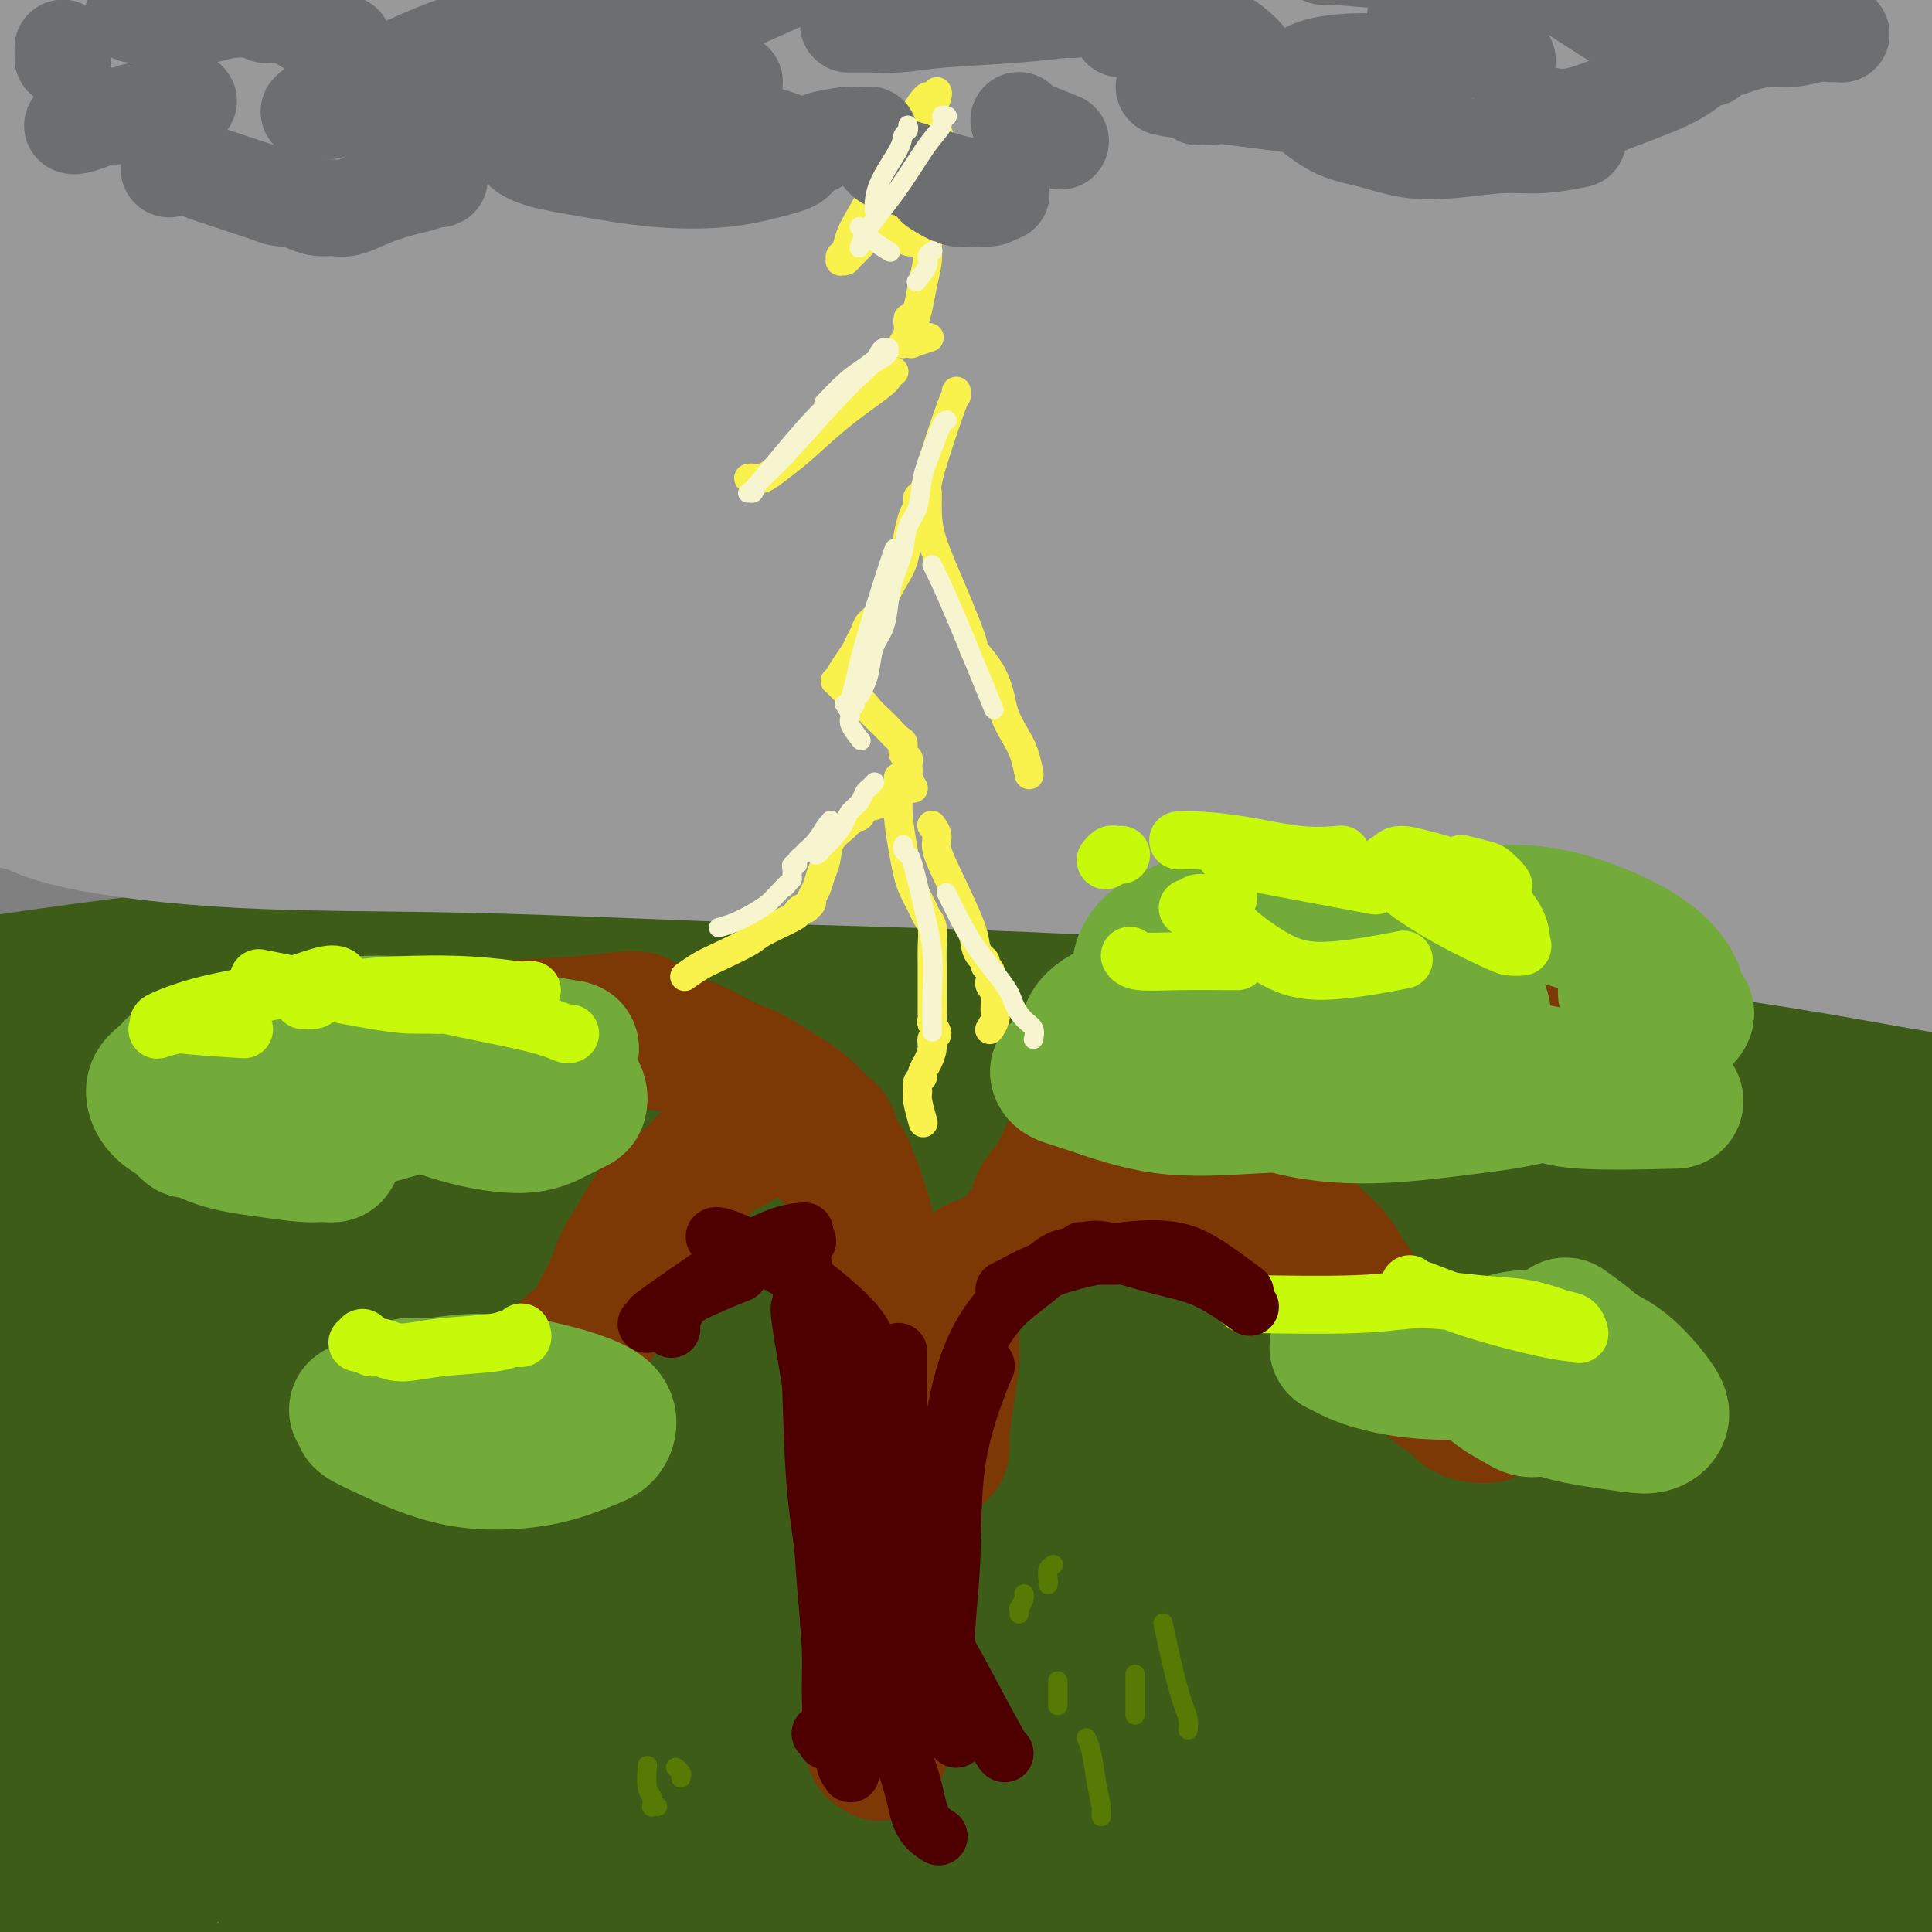 <svg viewBox='0 0 400 400' version='1.1' xmlns='http://www.w3.org/2000/svg' xmlns:xlink='http://www.w3.org/1999/xlink'><rect x="0" y="0" width="400" height="400" fill="#808080" stroke="none"/><g fill='none' stroke='#3D5C18' stroke-width='28' stroke-linecap='round' stroke-linejoin='round'><path d='M20,249c0.081,-0.000 0.161,-0.000 0,0c-0.161,0.000 -0.565,0.000 -1,0c-0.435,-0.000 -0.901,-0.001 -1,0c-0.099,0.001 0.169,0.004 0,0c-0.169,-0.004 -0.775,-0.016 -1,0c-0.225,0.016 -0.069,0.059 0,0c0.069,-0.059 0.051,-0.219 6,-1c5.949,-0.781 17.867,-2.184 37,-3c19.133,-0.816 45.482,-1.044 69,-1c23.518,0.044 44.204,0.360 66,2c21.796,1.640 44.700,4.604 67,7c22.300,2.396 43.994,4.225 65,7c21.006,2.775 41.325,6.498 57,9c15.675,2.502 26.708,3.784 34,5c7.292,1.216 10.845,2.366 14,3c3.155,0.634 5.912,0.753 8,1c2.088,0.247 3.507,0.621 5,1c1.493,0.379 3.059,0.764 4,1c0.941,0.236 1.255,0.323 0,0c-1.255,-0.323 -4.081,-1.058 -10,-3c-5.919,-1.942 -14.931,-5.092 -24,-8c-9.069,-2.908 -18.193,-5.574 -28,-9c-9.807,-3.426 -20.295,-7.611 -31,-11c-10.705,-3.389 -21.625,-5.983 -33,-9c-11.375,-3.017 -23.204,-6.458 -37,-10c-13.796,-3.542 -29.559,-7.184 -46,-10c-16.441,-2.816 -33.562,-4.806 -51,-7c-17.438,-2.194 -35.195,-4.591 -53,-6c-17.805,-1.409 -35.659,-1.831 -50,-2c-14.341,-0.169 -25.171,-0.084 -36,0'/><path d='M50,205c-16.786,-0.370 -15.750,-0.295 -17,0c-1.250,0.295 -4.787,0.811 -8,1c-3.213,0.189 -6.101,0.049 -8,0c-1.899,-0.049 -2.807,-0.009 -4,0c-1.193,0.009 -2.670,-0.012 -4,0c-1.330,0.012 -2.514,0.059 -3,0c-0.486,-0.059 -0.275,-0.224 -1,0c-0.725,0.224 -2.388,0.837 -3,1c-0.612,0.163 -0.174,-0.122 0,0c0.174,0.122 0.083,0.652 0,1c-0.083,0.348 -0.160,0.514 0,1c0.160,0.486 0.556,1.291 1,2c0.444,0.709 0.936,1.321 3,2c2.064,0.679 5.699,1.423 16,2c10.301,0.577 27.267,0.986 44,1c16.733,0.014 33.232,-0.369 51,0c17.768,0.369 36.804,1.489 56,3c19.196,1.511 38.552,3.414 58,6c19.448,2.586 38.987,5.854 57,9c18.013,3.146 34.499,6.170 49,10c14.501,3.830 27.018,8.464 36,12c8.982,3.536 14.430,5.972 18,8c3.570,2.028 5.262,3.648 6,5c0.738,1.352 0.521,2.437 -2,3c-2.521,0.563 -7.347,0.603 -16,0c-8.653,-0.603 -21.134,-1.851 -36,-4c-14.866,-2.149 -32.116,-5.200 -50,-8c-17.884,-2.800 -36.402,-5.348 -54,-8c-17.598,-2.652 -34.276,-5.406 -50,-8c-15.724,-2.594 -30.492,-5.027 -44,-7c-13.508,-1.973 -25.754,-3.487 -38,-5'/><path d='M107,232c-43.024,-6.292 -32.584,-4.023 -35,-4c-2.416,0.023 -17.689,-2.200 -24,-3c-6.311,-0.800 -3.661,-0.177 -14,-1c-10.339,-0.823 -33.668,-3.092 -43,-4c-9.332,-0.908 -4.666,-0.454 0,0'/><path d='M-2,259c0.325,7.225 0.650,14.450 1,18c0.350,3.550 0.726,3.424 1,7c0.274,3.576 0.445,10.855 1,18c0.555,7.145 1.495,14.158 2,22c0.505,7.842 0.576,16.513 1,26c0.424,9.487 1.202,19.788 2,30c0.798,10.212 1.615,20.334 2,28c0.385,7.666 0.337,12.875 1,19c0.663,6.125 2.038,13.164 3,18c0.962,4.836 1.511,7.469 3,10c1.489,2.531 3.919,4.962 7,3c3.081,-1.962 6.811,-8.315 10,-14c3.189,-5.685 5.835,-10.701 8,-15c2.165,-4.299 3.850,-7.882 6,-11c2.150,-3.118 4.766,-5.772 7,-8c2.234,-2.228 4.084,-4.030 7,-6c2.916,-1.970 6.896,-4.107 11,-6c4.104,-1.893 8.333,-3.540 14,-5c5.667,-1.460 12.773,-2.731 21,-4c8.227,-1.269 17.577,-2.535 28,-3c10.423,-0.465 21.920,-0.130 35,0c13.080,0.130 27.742,0.054 43,1c15.258,0.946 31.112,2.914 48,5c16.888,2.086 34.812,4.290 53,7c18.188,2.710 36.641,5.926 53,9c16.359,3.074 30.624,6.006 41,8c10.376,1.994 16.863,3.051 21,4c4.137,0.949 5.923,1.790 7,2c1.077,0.210 1.444,-0.213 6,1c4.556,1.213 13.302,4.061 5,2c-8.302,-2.061 -33.651,-9.030 -59,-16'/><path d='M387,409c-36.537,-7.547 -98.379,-18.414 -136,-24c-37.621,-5.586 -51.020,-5.892 -70,-7c-18.980,-1.108 -43.541,-3.018 -64,-4c-20.459,-0.982 -36.816,-1.034 -48,-1c-11.184,0.034 -17.196,0.156 -25,1c-7.804,0.844 -17.400,2.411 -22,3c-4.600,0.589 -4.205,0.202 -4,0c0.205,-0.202 0.220,-0.218 -1,0c-1.220,0.218 -3.676,0.669 -5,1c-1.324,0.331 -1.515,0.542 -2,1c-0.485,0.458 -1.265,1.163 4,2c5.265,0.837 16.573,1.807 33,3c16.427,1.193 37.972,2.609 60,4c22.028,1.391 44.539,2.757 69,5c24.461,2.243 50.874,5.363 77,9c26.126,3.637 51.967,7.793 77,13c25.033,5.207 49.259,11.466 66,16c16.741,4.534 25.999,7.342 32,9c6.001,1.658 8.747,2.164 11,3c2.253,0.836 4.013,2.000 6,3c1.987,1.000 4.199,1.836 2,1c-2.199,-0.836 -8.811,-3.344 -24,-8c-15.189,-4.656 -38.956,-11.459 -63,-18c-24.044,-6.541 -48.366,-12.819 -74,-19c-25.634,-6.181 -52.582,-12.264 -78,-17c-25.418,-4.736 -49.308,-8.125 -70,-11c-20.692,-2.875 -38.186,-5.236 -53,-7c-14.814,-1.764 -26.947,-2.933 -35,-4c-8.053,-1.067 -12.027,-2.034 -16,-3'/><path d='M34,360c-28.109,-4.043 -11.381,-1.649 -5,-1c6.381,0.649 2.414,-0.445 1,-1c-1.414,-0.555 -0.273,-0.571 3,-1c3.273,-0.429 8.680,-1.272 21,-2c12.320,-0.728 31.552,-1.340 54,-1c22.448,0.340 48.111,1.632 76,4c27.889,2.368 58.003,5.810 86,10c27.997,4.190 53.878,9.126 75,13c21.122,3.874 37.484,6.687 49,9c11.516,2.313 18.185,4.127 22,5c3.815,0.873 4.775,0.807 5,1c0.225,0.193 -0.287,0.647 -2,0c-1.713,-0.647 -4.628,-2.395 -14,-7c-9.372,-4.605 -25.202,-12.067 -46,-20c-20.798,-7.933 -46.565,-16.337 -74,-24c-27.435,-7.663 -56.540,-14.586 -85,-20c-28.460,-5.414 -56.276,-9.321 -80,-11c-23.724,-1.679 -43.356,-1.130 -56,-1c-12.644,0.130 -18.299,-0.158 -22,0c-3.701,0.158 -5.447,0.763 -7,1c-1.553,0.237 -2.913,0.107 -4,0c-1.087,-0.107 -1.900,-0.191 -4,0c-2.100,0.191 -5.488,0.656 1,0c6.488,-0.656 22.851,-2.431 44,-4c21.149,-1.569 47.085,-2.930 74,-3c26.915,-0.070 54.810,1.151 82,3c27.190,1.849 53.675,4.327 77,7c23.325,2.673 43.489,5.541 60,8c16.511,2.459 29.368,4.508 38,6c8.632,1.492 13.038,2.426 15,3c1.962,0.574 1.481,0.787 1,1'/><path d='M419,335c15.262,2.488 -3.582,-0.291 -20,-4c-16.418,-3.709 -30.408,-8.346 -51,-14c-20.592,-5.654 -47.785,-12.324 -76,-18c-28.215,-5.676 -57.451,-10.358 -86,-14c-28.549,-3.642 -56.411,-6.243 -78,-8c-21.589,-1.757 -36.905,-2.669 -46,-3c-9.095,-0.331 -11.968,-0.082 -18,0c-6.032,0.082 -15.224,-0.004 -19,0c-3.776,0.004 -2.137,0.097 -2,0c0.137,-0.097 -1.228,-0.382 -2,-1c-0.772,-0.618 -0.953,-1.567 10,-4c10.953,-2.433 33.038,-6.351 56,-9c22.962,-2.649 46.801,-4.030 71,-4c24.199,0.030 48.757,1.471 73,4c24.243,2.529 48.169,6.145 70,10c21.831,3.855 41.567,7.949 59,12c17.433,4.051 32.563,8.061 44,11c11.437,2.939 19.182,4.808 24,6c4.818,1.192 6.710,1.705 8,2c1.290,0.295 1.979,0.370 -3,-2c-4.979,-2.370 -15.628,-7.185 -31,-13c-15.372,-5.815 -35.469,-12.630 -58,-20c-22.531,-7.370 -47.497,-15.294 -73,-22c-25.503,-6.706 -51.545,-12.193 -77,-17c-25.455,-4.807 -50.324,-8.935 -73,-12c-22.676,-3.065 -43.161,-5.069 -55,-6c-11.839,-0.931 -15.034,-0.789 -27,-1c-11.966,-0.211 -32.705,-0.775 -41,-1c-8.295,-0.225 -4.148,-0.113 0,0'/><path d='M3,203c-3.827,0.551 -7.654,1.102 0,0c7.654,-1.102 26.790,-3.858 40,-5c13.210,-1.142 20.493,-0.670 28,-1c7.507,-0.330 15.236,-1.462 31,-2c15.764,-0.538 39.562,-0.484 62,0c22.438,0.484 43.514,1.396 65,3c21.486,1.604 43.381,3.899 66,7c22.619,3.101 45.961,7.009 67,11c21.039,3.991 39.776,8.067 52,11c12.224,2.933 17.934,4.724 22,6c4.066,1.276 6.489,2.038 9,3c2.511,0.962 5.110,2.123 7,3c1.890,0.877 3.073,1.468 4,2c0.927,0.532 1.600,1.005 2,1c0.400,-0.005 0.529,-0.486 -6,-3c-6.529,-2.514 -19.715,-7.059 -35,-11c-15.285,-3.941 -32.668,-7.277 -52,-11c-19.332,-3.723 -40.613,-7.833 -63,-11c-22.387,-3.167 -45.880,-5.392 -69,-7c-23.120,-1.608 -45.868,-2.600 -68,-3c-22.132,-0.400 -43.648,-0.209 -63,0c-19.352,0.209 -36.539,0.437 -48,1c-11.461,0.563 -17.197,1.460 -21,2c-3.803,0.540 -5.674,0.724 -8,1c-2.326,0.276 -5.106,0.644 -7,1c-1.894,0.356 -2.900,0.701 -4,1c-1.100,0.299 -2.292,0.553 -3,1c-0.708,0.447 -0.932,1.089 -1,2c-0.068,0.911 0.020,2.091 0,4c-0.020,1.909 -0.149,4.545 0,8c0.149,3.455 0.574,7.727 1,12'/><path d='M11,229c0.175,6.969 0.611,11.390 1,17c0.389,5.610 0.729,12.409 1,20c0.271,7.591 0.473,15.976 1,23c0.527,7.024 1.378,12.689 3,25c1.622,12.311 4.015,31.270 6,45c1.985,13.730 3.563,22.231 5,29c1.437,6.769 2.732,11.807 3,10c0.268,-1.807 -0.490,-10.460 -1,-15c-0.510,-4.540 -0.770,-4.968 -1,-8c-0.230,-3.032 -0.429,-8.670 -1,-14c-0.571,-5.330 -1.515,-10.353 -2,-16c-0.485,-5.647 -0.511,-11.920 -1,-18c-0.489,-6.080 -1.441,-11.968 -2,-18c-0.559,-6.032 -0.725,-12.209 -1,-16c-0.275,-3.791 -0.657,-5.198 -1,-8c-0.343,-2.802 -0.645,-7.000 -1,-10c-0.355,-3.000 -0.762,-4.801 -1,-6c-0.238,-1.199 -0.306,-1.797 -1,-2c-0.694,-0.203 -2.014,-0.011 -3,1c-0.986,1.011 -1.637,2.842 -3,6c-1.363,3.158 -3.436,7.645 -5,12c-1.564,4.355 -2.618,8.579 -3,13c-0.382,4.421 -0.091,9.041 0,14c0.091,4.959 -0.016,10.258 7,16c7.016,5.742 21.156,11.926 42,14c20.844,2.074 48.390,0.039 74,-2c25.610,-2.039 49.282,-4.082 73,-6c23.718,-1.918 47.481,-3.710 68,-5c20.519,-1.290 37.794,-2.078 51,-3c13.206,-0.922 22.345,-1.978 28,-3c5.655,-1.022 7.828,-2.011 10,-3'/><path d='M357,321c6.380,-1.056 3.330,-0.696 0,-1c-3.330,-0.304 -6.942,-1.273 -18,-4c-11.058,-2.727 -29.564,-7.211 -52,-11c-22.436,-3.789 -48.803,-6.883 -75,-9c-26.197,-2.117 -52.223,-3.257 -76,-3c-23.777,0.257 -45.303,1.912 -60,3c-14.697,1.088 -22.565,1.610 -28,2c-5.435,0.390 -8.439,0.648 -11,1c-2.561,0.352 -4.681,0.799 -7,1c-2.319,0.201 -4.837,0.158 -7,0c-2.163,-0.158 -3.970,-0.430 3,-3c6.970,-2.570 22.718,-7.439 43,-12c20.282,-4.561 45.098,-8.814 71,-12c25.902,-3.186 52.890,-5.304 80,-6c27.110,-0.696 54.340,0.029 81,2c26.660,1.971 52.748,5.187 72,8c19.252,2.813 31.666,5.223 40,7c8.334,1.777 12.588,2.921 16,4c3.412,1.079 5.982,2.091 9,3c3.018,0.909 6.485,1.714 4,1c-2.485,-0.714 -10.921,-2.947 -27,-7c-16.079,-4.053 -39.802,-9.928 -63,-15c-23.198,-5.072 -45.871,-9.343 -68,-13c-22.129,-3.657 -43.713,-6.700 -63,-9c-19.287,-2.300 -36.277,-3.858 -50,-5c-13.723,-1.142 -24.178,-1.869 -31,-2c-6.822,-0.131 -10.010,0.332 -12,0c-1.990,-0.332 -2.781,-1.460 -3,-2c-0.219,-0.540 0.133,-0.491 7,-2c6.867,-1.509 20.248,-4.574 38,-7c17.752,-2.426 39.876,-4.213 62,-6'/><path d='M232,224c21.926,-1.335 45.741,-1.674 68,-1c22.259,0.674 42.961,2.360 60,4c17.039,1.640 30.416,3.235 40,5c9.584,1.765 15.376,3.700 19,5c3.624,1.300 5.080,1.963 5,3c-0.080,1.037 -1.696,2.446 -8,3c-6.304,0.554 -17.295,0.252 -32,0c-14.705,-0.252 -33.123,-0.455 -51,-1c-17.877,-0.545 -35.213,-1.432 -56,-2c-20.787,-0.568 -45.025,-0.816 -56,-1c-10.975,-0.184 -8.685,-0.303 -9,0c-0.315,0.303 -3.234,1.028 -5,1c-1.766,-0.028 -2.380,-0.810 2,-1c4.380,-0.190 13.754,0.211 28,1c14.246,0.789 33.365,1.964 54,4c20.635,2.036 42.785,4.933 63,8c20.215,3.067 38.496,6.305 51,9c12.504,2.695 19.232,4.846 23,6c3.768,1.154 4.575,1.310 8,3c3.425,1.690 9.469,4.915 6,7c-3.469,2.085 -16.449,3.029 -34,3c-17.551,-0.029 -39.672,-1.032 -64,-2c-24.328,-0.968 -50.861,-1.902 -77,-2c-26.139,-0.098 -51.883,0.642 -76,2c-24.117,1.358 -46.608,3.336 -66,6c-19.392,2.664 -35.684,6.014 -48,9c-12.316,2.986 -20.657,5.610 -26,8c-5.343,2.390 -7.690,4.548 -9,6c-1.310,1.452 -1.583,2.199 -1,3c0.583,0.801 2.024,1.658 7,2c4.976,0.342 13.488,0.171 22,0'/><path d='M70,312c11.170,0.020 24.595,-0.930 41,-2c16.405,-1.070 35.790,-2.261 56,-3c20.210,-0.739 41.244,-1.025 63,0c21.756,1.025 44.233,3.361 63,6c18.767,2.639 33.824,5.581 45,8c11.176,2.419 18.471,4.316 23,6c4.529,1.684 6.290,3.154 6,4c-0.290,0.846 -2.633,1.069 -10,1c-7.367,-0.069 -19.760,-0.428 -36,-1c-16.240,-0.572 -36.327,-1.356 -57,-2c-20.673,-0.644 -41.931,-1.146 -63,-1c-21.069,0.146 -41.948,0.941 -61,2c-19.052,1.059 -36.277,2.382 -51,4c-14.723,1.618 -26.945,3.532 -35,5c-8.055,1.468 -11.944,2.492 -15,3c-3.056,0.508 -5.278,0.500 -7,1c-1.722,0.500 -2.944,1.506 -4,2c-1.056,0.494 -1.945,0.475 -3,1c-1.055,0.525 -2.275,1.595 -3,2c-0.725,0.405 -0.953,0.144 -1,0c-0.047,-0.144 0.089,-0.171 0,0c-0.089,0.171 -0.402,0.539 0,0c0.402,-0.539 1.519,-1.987 3,-3c1.481,-1.013 3.326,-1.591 4,-2c0.674,-0.409 0.178,-0.649 0,-1c-0.178,-0.351 -0.037,-0.814 0,-1c0.037,-0.186 -0.032,-0.094 0,0c0.032,0.094 0.163,0.190 0,0c-0.163,-0.190 -0.621,-0.667 -1,-1c-0.379,-0.333 -0.680,-0.524 -1,-1c-0.320,-0.476 -0.660,-1.238 -1,-2'/><path d='M25,337c-0.662,-1.179 -0.816,-1.127 -1,-2c-0.184,-0.873 -0.397,-2.673 4,-5c4.397,-2.327 13.405,-5.183 25,-8c11.595,-2.817 25.776,-5.596 42,-8c16.224,-2.404 34.492,-4.431 55,-6c20.508,-1.569 43.255,-2.678 68,-3c24.745,-0.322 51.487,0.142 79,2c27.513,1.858 55.799,5.109 77,8c21.201,2.891 35.319,5.420 44,7c8.681,1.580 11.924,2.210 18,4c6.076,1.790 14.985,4.740 19,6c4.015,1.260 3.137,0.830 4,1c0.863,0.170 3.466,0.940 5,1c1.534,0.060 2.000,-0.591 -6,-4c-8.000,-3.409 -24.466,-9.575 -46,-15c-21.534,-5.425 -48.138,-10.110 -72,-13c-23.862,-2.890 -44.984,-3.985 -64,-5c-19.016,-1.015 -35.927,-1.950 -51,-2c-15.073,-0.050 -28.309,0.787 -38,1c-9.691,0.213 -15.836,-0.196 -19,0c-3.164,0.196 -3.347,0.998 -4,1c-0.653,0.002 -1.776,-0.796 2,-2c3.776,-1.204 12.451,-2.814 26,-4c13.549,-1.186 31.974,-1.949 52,-2c20.026,-0.051 41.654,0.610 63,2c21.346,1.390 42.409,3.508 59,6c16.591,2.492 28.708,5.358 38,8c9.292,2.642 15.759,5.059 20,7c4.241,1.941 6.257,3.407 6,5c-0.257,1.593 -2.788,3.312 -11,4c-8.212,0.688 -22.106,0.344 -36,0'/><path d='M383,321c-14.833,-0.254 -33.915,-0.888 -54,-1c-20.085,-0.112 -41.175,0.299 -61,1c-19.825,0.701 -38.387,1.691 -53,3c-14.613,1.309 -25.276,2.937 -32,4c-6.724,1.063 -9.507,1.561 -11,2c-1.493,0.439 -1.695,0.817 3,1c4.695,0.183 14.289,0.169 29,0c14.711,-0.169 34.541,-0.495 56,0c21.459,0.495 44.548,1.811 67,4c22.452,2.189 44.269,5.252 60,8c15.731,2.748 25.377,5.182 32,7c6.623,1.818 10.222,3.021 13,4c2.778,0.979 4.736,1.734 7,3c2.264,1.266 4.835,3.043 4,5c-0.835,1.957 -5.074,4.093 -16,5c-10.926,0.907 -28.538,0.584 -46,0c-17.462,-0.584 -34.774,-1.428 -51,-2c-16.226,-0.572 -31.368,-0.870 -42,-1c-10.632,-0.130 -16.756,-0.091 -21,0c-4.244,0.091 -6.608,0.233 -8,0c-1.392,-0.233 -1.811,-0.843 0,-1c1.811,-0.157 5.850,0.138 15,0c9.150,-0.138 23.409,-0.710 39,0c15.591,0.710 32.514,2.704 49,5c16.486,2.296 32.536,4.896 44,7c11.464,2.104 18.343,3.713 23,5c4.657,1.287 7.093,2.254 9,3c1.907,0.746 3.284,1.272 5,2c1.716,0.728 3.770,1.657 2,2c-1.770,0.343 -7.363,0.098 -20,-2c-12.637,-2.098 -32.319,-6.049 -52,-10'/><path d='M373,375c-21.911,-3.709 -40.688,-6.983 -60,-10c-19.312,-3.017 -39.158,-5.779 -57,-8c-17.842,-2.221 -33.678,-3.901 -47,-5c-13.322,-1.099 -24.128,-1.616 -33,-2c-8.872,-0.384 -15.811,-0.635 -22,-1c-6.189,-0.365 -11.630,-0.845 -16,-1c-4.370,-0.155 -7.669,0.013 -10,0c-2.331,-0.013 -3.695,-0.209 -5,0c-1.305,0.209 -2.551,0.821 -3,1c-0.449,0.179 -0.102,-0.075 0,0c0.102,0.075 -0.042,0.480 0,1c0.042,0.520 0.271,1.156 0,2c-0.271,0.844 -1.041,1.897 -1,3c0.041,1.103 0.895,2.257 4,3c3.105,0.743 8.462,1.075 17,1c8.538,-0.075 20.258,-0.559 33,-1c12.742,-0.441 26.506,-0.840 40,-1c13.494,-0.160 26.718,-0.081 41,0c14.282,0.081 29.621,0.165 44,1c14.379,0.835 27.797,2.421 40,4c12.203,1.579 23.190,3.152 33,5c9.810,1.848 18.444,3.969 24,6c5.556,2.031 8.034,3.970 10,6c1.966,2.030 3.419,4.151 4,5c0.581,0.849 0.291,0.424 0,0'/></g>
<g fill='none' stroke='#999999' stroke-width='28' stroke-linecap='round' stroke-linejoin='round'><path d='M39,16c-0.251,-0.020 -0.502,-0.040 0,0c0.502,0.040 1.757,0.141 8,0c6.243,-0.141 17.474,-0.522 34,-1c16.526,-0.478 38.348,-1.053 59,-1c20.652,0.053 40.133,0.733 60,2c19.867,1.267 40.121,3.119 59,5c18.879,1.881 36.385,3.789 53,6c16.615,2.211 32.340,4.723 46,7c13.660,2.277 25.254,4.319 35,6c9.746,1.681 17.644,3.001 23,4c5.356,0.999 8.172,1.679 10,2c1.828,0.321 2.670,0.285 2,0c-0.670,-0.285 -2.853,-0.818 -9,-2c-6.147,-1.182 -16.259,-3.012 -29,-6c-12.741,-2.988 -28.113,-7.134 -45,-11c-16.887,-3.866 -35.291,-7.453 -55,-11c-19.709,-3.547 -40.723,-7.053 -62,-10c-21.277,-2.947 -42.817,-5.336 -63,-7c-20.183,-1.664 -39.010,-2.604 -57,-3c-17.990,-0.396 -35.144,-0.250 -47,0c-11.856,0.250 -18.413,0.603 -23,1c-4.587,0.397 -7.204,0.838 -9,1c-1.796,0.162 -2.772,0.043 -4,0c-1.228,-0.043 -2.706,-0.012 -4,0c-1.294,0.012 -2.402,0.003 -3,0c-0.598,-0.003 -0.686,-0.002 -1,0c-0.314,0.002 -0.855,0.003 -1,0c-0.145,-0.003 0.105,-0.011 0,0c-0.105,0.011 -0.567,0.041 -1,0c-0.433,-0.041 -0.838,-0.155 -1,0c-0.162,0.155 -0.081,0.577 0,1'/><path d='M14,-1c-14.482,0.704 -3.688,0.964 0,2c3.688,1.036 0.271,2.849 -1,5c-1.271,2.151 -0.397,4.641 0,8c0.397,3.359 0.318,7.587 0,12c-0.318,4.413 -0.874,9.011 -1,14c-0.126,4.989 0.176,10.369 0,16c-0.176,5.631 -0.832,11.513 -1,18c-0.168,6.487 0.151,13.579 0,19c-0.151,5.421 -0.772,9.170 -1,17c-0.228,7.830 -0.062,19.743 0,25c0.062,5.257 0.021,3.860 0,4c-0.021,0.140 -0.021,1.816 0,3c0.021,1.184 0.065,1.875 0,3c-0.065,1.125 -0.238,2.682 0,4c0.238,1.318 0.886,2.396 1,3c0.114,0.604 -0.307,0.733 3,1c3.307,0.267 10.343,0.673 21,1c10.657,0.327 24.934,0.575 39,1c14.066,0.425 27.922,1.028 43,2c15.078,0.972 31.379,2.313 48,4c16.621,1.687 33.564,3.718 51,6c17.436,2.282 35.366,4.813 53,7c17.634,2.187 34.972,4.028 50,6c15.028,1.972 27.747,4.073 39,6c11.253,1.927 21.039,3.680 29,5c7.961,1.320 14.097,2.208 18,3c3.903,0.792 5.573,1.488 7,2c1.427,0.512 2.609,0.838 3,1c0.391,0.162 -0.010,0.159 -2,0c-1.990,-0.159 -5.569,-0.474 -14,-2c-8.431,-1.526 -21.716,-4.263 -35,-7'/><path d='M364,188c-16.115,-2.623 -30.902,-4.681 -48,-7c-17.098,-2.319 -36.508,-4.898 -56,-7c-19.492,-2.102 -39.066,-3.726 -59,-5c-19.934,-1.274 -40.229,-2.198 -60,-3c-19.771,-0.802 -39.018,-1.482 -54,-2c-14.982,-0.518 -25.699,-0.874 -33,-1c-7.301,-0.126 -11.186,-0.024 -15,0c-3.814,0.024 -7.556,-0.032 -11,0c-3.444,0.032 -6.590,0.152 -9,0c-2.410,-0.152 -4.084,-0.577 -6,-1c-1.916,-0.423 -4.073,-0.845 -5,-1c-0.927,-0.155 -0.626,-0.042 -1,0c-0.374,0.042 -1.425,0.012 -2,0c-0.575,-0.012 -0.673,-0.006 -1,0c-0.327,0.006 -0.883,0.013 -1,0c-0.117,-0.013 0.206,-0.045 0,0c-0.206,0.045 -0.942,0.166 -1,1c-0.058,0.834 0.561,2.379 1,3c0.439,0.621 0.699,0.316 2,1c1.301,0.684 3.642,2.356 11,4c7.358,1.644 19.732,3.260 34,4c14.268,0.740 30.428,0.605 48,1c17.572,0.395 36.554,1.321 56,2c19.446,0.679 39.354,1.109 60,2c20.646,0.891 42.030,2.241 62,4c19.970,1.759 38.525,3.927 55,6c16.475,2.073 30.870,4.050 43,6c12.130,1.950 21.997,3.871 29,5c7.003,1.129 11.144,1.465 14,2c2.856,0.535 4.428,1.267 6,2'/><path d='M423,204c22.699,3.240 5.946,0.840 0,0c-5.946,-0.840 -1.085,-0.119 -4,-1c-2.915,-0.881 -13.607,-3.364 -27,-7c-13.393,-3.636 -29.486,-8.425 -48,-13c-18.514,-4.575 -39.449,-8.935 -62,-13c-22.551,-4.065 -46.717,-7.835 -71,-11c-24.283,-3.165 -48.684,-5.724 -73,-8c-24.316,-2.276 -48.549,-4.270 -63,-5c-14.451,-0.730 -19.121,-0.197 -34,0c-14.879,0.197 -39.965,0.056 -50,0c-10.035,-0.056 -5.017,-0.028 0,0'/><path d='M13,149c-0.695,-0.044 -1.389,-0.087 0,0c1.389,0.087 4.862,0.305 21,1c16.138,0.695 44.941,1.867 78,4c33.059,2.133 70.373,5.229 103,8c32.627,2.771 60.568,5.219 89,8c28.432,2.781 57.355,5.896 78,8c20.645,2.104 33.013,3.198 41,4c7.987,0.802 11.592,1.312 15,2c3.408,0.688 6.619,1.554 9,2c2.381,0.446 3.932,0.473 4,0c0.068,-0.473 -1.348,-1.446 -15,-6c-13.652,-4.554 -39.539,-12.688 -65,-19c-25.461,-6.312 -50.496,-10.803 -77,-15c-26.504,-4.197 -54.475,-8.102 -80,-11c-25.525,-2.898 -48.602,-4.790 -71,-6c-22.398,-1.210 -44.117,-1.737 -61,-2c-16.883,-0.263 -28.930,-0.263 -36,0c-7.070,0.263 -9.163,0.789 -10,1c-0.837,0.211 -0.419,0.105 0,0'/><path d='M5,124c-0.080,0.200 -0.160,0.400 0,0c0.160,-0.400 0.562,-1.399 8,-3c7.438,-1.601 21.914,-3.802 38,-6c16.086,-2.198 33.784,-4.393 70,-5c36.216,-0.607 90.952,0.372 117,1c26.048,0.628 23.408,0.904 37,3c13.592,2.096 43.415,6.014 65,9c21.585,2.986 34.933,5.042 46,7c11.067,1.958 19.852,3.817 25,5c5.148,1.183 6.659,1.688 8,2c1.341,0.312 2.511,0.430 -2,0c-4.511,-0.430 -14.705,-1.408 -29,-4c-14.295,-2.592 -32.691,-6.800 -54,-11c-21.309,-4.200 -45.530,-8.394 -71,-12c-25.470,-3.606 -52.188,-6.626 -78,-9c-25.812,-2.374 -50.717,-4.104 -72,-5c-21.283,-0.896 -38.944,-0.957 -51,-1c-12.056,-0.043 -18.507,-0.066 -23,0c-4.493,0.066 -7.029,0.223 -10,0c-2.971,-0.223 -6.376,-0.826 -9,-1c-2.624,-0.174 -4.467,0.080 -6,0c-1.533,-0.080 -2.756,-0.493 -4,-1c-1.244,-0.507 -2.509,-1.109 2,-3c4.509,-1.891 14.792,-5.071 33,-8c18.208,-2.929 44.342,-5.607 71,-7c26.658,-1.393 53.839,-1.500 82,-1c28.161,0.500 57.300,1.606 87,4c29.700,2.394 59.961,6.075 83,9c23.039,2.925 38.857,5.095 49,7c10.143,1.905 14.612,3.544 19,5c4.388,1.456 8.694,2.728 13,4'/><path d='M449,103c6.754,2.020 7.637,2.570 9,3c1.363,0.430 3.204,0.740 2,0c-1.204,-0.740 -5.454,-2.528 -23,-7c-17.546,-4.472 -48.388,-11.626 -77,-17c-28.612,-5.374 -54.996,-8.967 -81,-12c-26.004,-3.033 -51.630,-5.504 -76,-7c-24.370,-1.496 -47.486,-2.015 -69,-2c-21.514,0.015 -41.427,0.565 -56,1c-14.573,0.435 -23.807,0.754 -29,1c-5.193,0.246 -6.346,0.417 -10,1c-3.654,0.583 -9.808,1.577 -6,0c3.808,-1.577 17.579,-5.723 26,-8c8.421,-2.277 11.492,-2.683 28,-5c16.508,-2.317 46.453,-6.545 75,-9c28.547,-2.455 55.695,-3.139 82,-3c26.305,0.139 51.768,1.100 75,3c23.232,1.900 44.232,4.739 60,7c15.768,2.261 26.304,3.946 33,5c6.696,1.054 9.550,1.479 11,2c1.450,0.521 1.494,1.140 -2,1c-3.494,-0.140 -10.527,-1.037 -23,-3c-12.473,-1.963 -30.386,-4.991 -51,-8c-20.614,-3.009 -43.928,-5.998 -68,-8c-24.072,-2.002 -48.902,-3.019 -72,-4c-23.098,-0.981 -44.464,-1.928 -62,-2c-17.536,-0.072 -31.240,0.731 -41,1c-9.760,0.269 -15.574,0.003 -19,0c-3.426,-0.003 -4.465,0.257 -5,0c-0.535,-0.257 -0.567,-1.031 4,-2c4.567,-0.969 13.733,-2.134 29,-4c15.267,-1.866 36.633,-4.433 58,-7'/><path d='M171,20c26.777,-2.980 48.221,-3.931 71,-4c22.779,-0.069 46.893,0.745 69,2c22.107,1.255 42.206,2.952 58,5c15.794,2.048 27.282,4.448 35,6c7.718,1.552 11.666,2.256 14,3c2.334,0.744 3.052,1.528 3,2c-0.052,0.472 -0.876,0.630 -6,0c-5.124,-0.630 -14.550,-2.050 -27,-4c-12.450,-1.950 -27.924,-4.432 -42,-7c-14.076,-2.568 -26.755,-5.223 -50,-8c-23.245,-2.777 -57.056,-5.675 -73,-7c-15.944,-1.325 -14.022,-1.075 -19,-1c-4.978,0.075 -16.857,-0.023 -23,0c-6.143,0.023 -6.549,0.168 -7,0c-0.451,-0.168 -0.945,-0.650 2,-1c2.945,-0.350 9.329,-0.568 22,-1c12.671,-0.432 31.628,-1.076 52,-1c20.372,0.076 42.160,0.874 62,2c19.840,1.126 37.731,2.582 53,4c15.269,1.418 27.916,2.800 37,4c9.084,1.200 14.603,2.219 18,3c3.397,0.781 4.670,1.325 5,2c0.330,0.675 -0.282,1.481 -4,2c-3.718,0.519 -10.541,0.750 -22,0c-11.459,-0.750 -27.552,-2.481 -44,-4c-16.448,-1.519 -33.249,-2.826 -50,-4c-16.751,-1.174 -33.453,-2.215 -48,-3c-14.547,-0.785 -26.941,-1.313 -35,-2c-8.059,-0.687 -11.785,-1.531 -15,-2c-3.215,-0.469 -5.919,-0.563 -6,-1c-0.081,-0.437 2.459,-1.219 5,-2'/><path d='M206,3c4.007,-0.671 11.523,-1.350 23,-2c11.477,-0.650 26.914,-1.271 41,-1c14.086,0.271 26.820,1.435 36,2c9.180,0.565 14.807,0.533 18,1c3.193,0.467 3.954,1.434 3,2c-0.954,0.566 -3.623,0.731 -11,1c-7.377,0.269 -19.463,0.643 -36,1c-16.537,0.357 -37.527,0.699 -56,1c-18.473,0.301 -34.430,0.563 -59,2c-24.570,1.437 -57.753,4.049 -73,5c-15.247,0.951 -12.556,0.241 -18,1c-5.444,0.759 -19.021,2.988 -27,4c-7.979,1.012 -10.359,0.806 -12,1c-1.641,0.194 -2.542,0.788 -3,1c-0.458,0.212 -0.472,0.042 -1,0c-0.528,-0.042 -1.571,0.045 -2,0c-0.429,-0.045 -0.245,-0.223 2,-1c2.245,-0.777 6.550,-2.154 14,-3c7.450,-0.846 18.044,-1.160 29,-1c10.956,0.160 22.274,0.795 32,2c9.726,1.205 17.862,2.979 24,5c6.138,2.021 10.280,4.289 13,6c2.720,1.711 4.020,2.865 3,4c-1.020,1.135 -4.359,2.251 -11,3c-6.641,0.749 -16.586,1.132 -28,1c-11.414,-0.132 -24.299,-0.779 -35,-1c-10.701,-0.221 -19.218,-0.015 -25,0c-5.782,0.015 -8.828,-0.161 -12,0c-3.172,0.161 -6.469,0.659 -10,1c-3.531,0.341 -7.294,0.526 -10,1c-2.706,0.474 -4.353,1.237 -6,2'/><path d='M9,41c-4.583,0.980 -3.039,1.431 -3,2c0.039,0.569 -1.425,1.257 -2,2c-0.575,0.743 -0.261,1.540 0,2c0.261,0.460 0.469,0.582 3,1c2.531,0.418 7.384,1.132 15,1c7.616,-0.132 17.994,-1.111 27,-2c9.006,-0.889 16.640,-1.689 24,-2c7.360,-0.311 14.445,-0.134 22,0c7.555,0.134 15.581,0.223 24,1c8.419,0.777 17.233,2.240 28,4c10.767,1.760 23.488,3.816 38,7c14.512,3.184 30.815,7.495 48,12c17.185,4.505 35.252,9.203 53,14c17.748,4.797 35.176,9.695 51,14c15.824,4.305 30.042,8.019 41,11c10.958,2.981 18.655,5.228 24,7c5.345,1.772 8.337,3.067 10,4c1.663,0.933 1.997,1.504 2,2c0.003,0.496 -0.327,0.918 -4,1c-3.673,0.082 -10.691,-0.176 -22,-1c-11.309,-0.824 -26.909,-2.213 -44,-4c-17.091,-1.787 -35.673,-3.973 -55,-6c-19.327,-2.027 -39.401,-3.894 -57,-5c-17.599,-1.106 -32.725,-1.452 -44,-2c-11.275,-0.548 -18.699,-1.297 -24,-2c-5.301,-0.703 -8.477,-1.359 -10,-2c-1.523,-0.641 -1.391,-1.266 -1,-2c0.391,-0.734 1.043,-1.578 8,-4c6.957,-2.422 20.219,-6.421 37,-10c16.781,-3.579 37.080,-6.737 58,-9c20.920,-2.263 42.460,-3.632 64,-5'/><path d='M320,70c29.735,-2.486 43.072,-1.700 58,-1c14.928,0.700 31.446,1.315 41,2c9.554,0.685 12.144,1.440 15,2c2.856,0.560 5.977,0.924 5,1c-0.977,0.076 -6.052,-0.137 -17,-1c-10.948,-0.863 -27.768,-2.378 -47,-4c-19.232,-1.622 -40.875,-3.352 -62,-5c-21.125,-1.648 -41.731,-3.214 -60,-4c-18.269,-0.786 -34.202,-0.793 -50,-1c-15.798,-0.207 -31.463,-0.612 -38,-1c-6.537,-0.388 -3.947,-0.757 -4,-1c-0.053,-0.243 -2.748,-0.360 -2,-1c0.748,-0.640 4.939,-1.801 15,-3c10.061,-1.199 25.990,-2.434 44,-2c18.010,0.434 38.100,2.537 57,5c18.900,2.463 36.611,5.285 53,9c16.389,3.715 31.457,8.323 44,13c12.543,4.677 22.560,9.423 31,14c8.440,4.577 15.303,8.986 20,13c4.697,4.014 7.229,7.635 9,11c1.771,3.365 2.781,6.475 2,9c-0.781,2.525 -3.351,4.464 -10,6c-6.649,1.536 -17.375,2.668 -29,3c-11.625,0.332 -24.147,-0.135 -38,-1c-13.853,-0.865 -29.036,-2.127 -44,-3c-14.964,-0.873 -29.711,-1.358 -43,-2c-13.289,-0.642 -25.122,-1.440 -36,-2c-10.878,-0.560 -20.802,-0.882 -29,-1c-8.198,-0.118 -14.669,-0.032 -19,0c-4.331,0.032 -6.523,0.009 -8,0c-1.477,-0.009 -2.238,-0.005 -3,0'/><path d='M175,125c-33.856,-1.364 -8.498,-0.274 1,0c9.498,0.274 3.134,-0.270 6,0c2.866,0.270 14.961,1.352 29,3c14.039,1.648 30.021,3.860 48,7c17.979,3.140 37.956,7.208 59,12c21.044,4.792 43.154,10.307 61,15c17.846,4.693 31.428,8.564 40,11c8.572,2.436 12.135,3.436 16,5c3.865,1.564 8.032,3.691 11,5c2.968,1.309 4.739,1.798 7,3c2.261,1.202 5.014,3.116 5,2c-0.014,-1.116 -2.793,-5.262 -12,-11c-9.207,-5.738 -24.840,-13.068 -40,-19c-15.160,-5.932 -29.846,-10.464 -45,-15c-15.154,-4.536 -30.776,-9.074 -46,-13c-15.224,-3.926 -30.052,-7.239 -45,-11c-14.948,-3.761 -30.017,-7.971 -44,-11c-13.983,-3.029 -26.878,-4.876 -39,-7c-12.122,-2.124 -23.469,-4.523 -34,-6c-10.531,-1.477 -20.247,-2.032 -29,-3c-8.753,-0.968 -16.545,-2.349 -23,-3c-6.455,-0.651 -11.573,-0.570 -16,-1c-4.427,-0.430 -8.161,-1.369 -11,-2c-2.839,-0.631 -4.782,-0.955 -6,-1c-1.218,-0.045 -1.711,0.187 -2,0c-0.289,-0.187 -0.373,-0.793 0,-1c0.373,-0.207 1.203,-0.014 2,0c0.797,0.014 1.561,-0.150 4,-1c2.439,-0.850 6.554,-2.386 14,-4c7.446,-1.614 18.223,-3.307 29,-5'/><path d='M115,74c13.645,-2.241 24.257,-2.345 37,-3c12.743,-0.655 27.617,-1.862 42,-2c14.383,-0.138 28.275,0.794 41,2c12.725,1.206 24.282,2.687 33,4c8.718,1.313 14.598,2.457 19,4c4.402,1.543 7.327,3.485 9,5c1.673,1.515 2.095,2.602 -2,4c-4.095,1.398 -12.707,3.107 -21,4c-8.293,0.893 -16.266,0.970 -37,2c-20.734,1.030 -54.231,3.013 -70,4c-15.769,0.987 -13.812,0.977 -22,2c-8.188,1.023 -26.520,3.078 -41,5c-14.480,1.922 -25.107,3.711 -35,6c-9.893,2.289 -19.052,5.078 -25,7c-5.948,1.922 -8.685,2.979 -11,4c-2.315,1.021 -4.207,2.008 -6,3c-1.793,0.992 -3.488,1.989 -5,3c-1.512,1.011 -2.841,2.035 -4,3c-1.159,0.965 -2.148,1.872 -3,3c-0.852,1.128 -1.569,2.478 -2,3c-0.431,0.522 -0.578,0.218 -3,3c-2.422,2.782 -7.121,8.652 -9,11c-1.879,2.348 -0.940,1.174 0,0'/><path d='M3,166c1.399,-1.163 2.798,-2.325 6,-4c3.202,-1.675 8.208,-3.862 16,-6c7.792,-2.138 18.371,-4.226 28,-5c9.629,-0.774 18.308,-0.232 28,0c9.692,0.232 20.398,0.156 32,1c11.602,0.844 24.102,2.610 38,4c13.898,1.390 29.195,2.405 46,4c16.805,1.595 35.117,3.770 54,6c18.883,2.230 38.338,4.513 57,7c18.662,2.487 36.531,5.176 54,8c17.469,2.824 34.538,5.781 47,8c12.462,2.219 20.317,3.700 26,5c5.683,1.300 9.193,2.421 11,3c1.807,0.579 1.909,0.617 8,3c6.091,2.383 18.169,7.109 23,9c4.831,1.891 2.416,0.945 0,0'/></g>
<g fill='none' stroke='#7C3805' stroke-width='28' stroke-linecap='round' stroke-linejoin='round'><path d='M194,301c0.002,-0.001 0.005,-0.003 0,0c-0.005,0.003 -0.016,0.010 0,0c0.016,-0.010 0.060,-0.037 0,0c-0.060,0.037 -0.222,0.139 0,0c0.222,-0.139 0.830,-0.520 1,-1c0.170,-0.480 -0.098,-1.061 0,-3c0.098,-1.939 0.561,-5.236 1,-8c0.439,-2.764 0.853,-4.995 1,-7c0.147,-2.005 0.027,-3.783 0,-5c-0.027,-1.217 0.038,-1.874 0,-3c-0.038,-1.126 -0.179,-2.722 0,-4c0.179,-1.278 0.678,-2.237 1,-3c0.322,-0.763 0.468,-1.329 1,-2c0.532,-0.671 1.452,-1.447 2,-2c0.548,-0.553 0.724,-0.883 1,-1c0.276,-0.117 0.652,-0.020 1,0c0.348,0.020 0.670,-0.036 1,0c0.330,0.036 0.670,0.164 1,0c0.330,-0.164 0.651,-0.621 1,-1c0.349,-0.379 0.725,-0.679 1,-1c0.275,-0.321 0.450,-0.663 1,-1c0.550,-0.337 1.475,-0.669 2,-1c0.525,-0.331 0.650,-0.661 1,-1c0.350,-0.339 0.925,-0.688 1,-1c0.075,-0.312 -0.351,-0.589 0,-1c0.351,-0.411 1.479,-0.957 2,-2c0.521,-1.043 0.435,-2.584 1,-4c0.565,-1.416 1.783,-2.708 3,-4'/><path d='M218,245c1.532,-2.864 2.361,-4.523 3,-6c0.639,-1.477 1.088,-2.773 2,-4c0.912,-1.227 2.285,-2.384 3,-3c0.715,-0.616 0.770,-0.691 1,-1c0.230,-0.309 0.633,-0.852 1,-1c0.367,-0.148 0.696,0.100 1,0c0.304,-0.100 0.584,-0.549 1,-1c0.416,-0.451 0.970,-0.906 2,-1c1.030,-0.094 2.537,0.171 4,0c1.463,-0.171 2.882,-0.778 4,-1c1.118,-0.222 1.936,-0.060 3,0c1.064,0.060 2.375,0.016 3,0c0.625,-0.016 0.565,-0.004 1,0c0.435,0.004 1.366,0.001 2,0c0.634,-0.001 0.972,-0.000 2,0c1.028,0.000 2.748,-0.000 4,0c1.252,0.000 2.036,0.001 3,0c0.964,-0.001 2.106,-0.002 3,0c0.894,0.002 1.539,0.008 2,0c0.461,-0.008 0.737,-0.028 1,0c0.263,0.028 0.511,0.105 1,0c0.489,-0.105 1.219,-0.391 2,-1c0.781,-0.609 1.614,-1.540 3,-2c1.386,-0.460 3.326,-0.448 5,-1c1.674,-0.552 3.082,-1.666 4,-2c0.918,-0.334 1.346,0.114 2,0c0.654,-0.114 1.534,-0.790 2,-1c0.466,-0.210 0.517,0.047 1,0c0.483,-0.047 1.399,-0.397 3,-1c1.601,-0.603 3.886,-1.458 6,-2c2.114,-0.542 4.057,-0.771 6,-1'/><path d='M299,216c6.332,-1.913 4.662,-1.196 5,-1c0.338,0.196 2.682,-0.129 4,0c1.318,0.129 1.609,0.711 2,1c0.391,0.289 0.883,0.284 1,0c0.117,-0.284 -0.140,-0.847 0,-1c0.140,-0.153 0.677,0.103 1,0c0.323,-0.103 0.430,-0.564 1,-1c0.570,-0.436 1.602,-0.848 2,-1c0.398,-0.152 0.162,-0.043 0,0c-0.162,0.043 -0.248,0.019 0,0c0.248,-0.019 0.832,-0.033 1,0c0.168,0.033 -0.081,0.114 0,0c0.081,-0.114 0.491,-0.422 1,-1c0.509,-0.578 1.116,-1.426 2,-2c0.884,-0.574 2.044,-0.873 3,-1c0.956,-0.127 1.706,-0.083 2,0c0.294,0.083 0.130,0.204 0,0c-0.130,-0.204 -0.227,-0.732 0,-1c0.227,-0.268 0.779,-0.275 1,0c0.221,0.275 0.112,0.830 0,1c-0.112,0.170 -0.226,-0.047 0,0c0.226,0.047 0.792,0.359 1,1c0.208,0.641 0.060,1.612 0,2c-0.060,0.388 -0.030,0.194 0,0'/><path d='M190,292c0.006,0.019 0.013,0.037 0,0c-0.013,-0.037 -0.045,-0.130 0,0c0.045,0.130 0.166,0.484 0,1c-0.166,0.516 -0.620,1.193 -1,2c-0.380,0.807 -0.686,1.745 -1,4c-0.314,2.255 -0.634,5.828 -1,9c-0.366,3.172 -0.776,5.943 -1,8c-0.224,2.057 -0.260,3.399 0,5c0.260,1.601 0.817,3.459 1,5c0.183,1.541 -0.006,2.765 0,4c0.006,1.235 0.209,2.483 0,4c-0.209,1.517 -0.831,3.305 -1,5c-0.169,1.695 0.113,3.298 0,5c-0.113,1.702 -0.623,3.502 -1,5c-0.377,1.498 -0.623,2.693 -1,4c-0.377,1.307 -0.886,2.727 -1,4c-0.114,1.273 0.165,2.398 0,3c-0.165,0.602 -0.775,0.679 -1,1c-0.225,0.321 -0.064,0.884 0,1c0.064,0.116 0.031,-0.217 0,0c-0.031,0.217 -0.060,0.983 0,1c0.060,0.017 0.208,-0.716 0,-1c-0.208,-0.284 -0.774,-0.119 -1,0c-0.226,0.119 -0.113,0.192 0,0c0.113,-0.192 0.226,-0.649 0,-2c-0.226,-1.351 -0.792,-3.594 -1,-6c-0.208,-2.406 -0.060,-4.973 0,-8c0.060,-3.027 0.030,-6.513 0,-10'/><path d='M180,336c-0.370,-5.881 -0.295,-7.085 0,-9c0.295,-1.915 0.811,-4.541 1,-7c0.189,-2.459 0.052,-4.751 0,-7c-0.052,-2.249 -0.018,-4.455 0,-6c0.018,-1.545 0.020,-2.430 0,-4c-0.020,-1.570 -0.061,-3.826 0,-5c0.061,-1.174 0.223,-1.265 0,-2c-0.223,-0.735 -0.833,-2.113 -1,-3c-0.167,-0.887 0.109,-1.282 0,-2c-0.109,-0.718 -0.604,-1.759 -1,-3c-0.396,-1.241 -0.695,-2.682 -1,-4c-0.305,-1.318 -0.617,-2.512 -1,-4c-0.383,-1.488 -0.836,-3.269 -1,-5c-0.164,-1.731 -0.040,-3.412 0,-5c0.040,-1.588 -0.003,-3.083 0,-5c0.003,-1.917 0.054,-4.258 0,-6c-0.054,-1.742 -0.211,-2.887 0,-4c0.211,-1.113 0.790,-2.196 1,-3c0.210,-0.804 0.052,-1.329 0,-2c-0.052,-0.671 0.001,-1.488 0,-2c-0.001,-0.512 -0.055,-0.721 0,-1c0.055,-0.279 0.218,-0.630 0,-1c-0.218,-0.370 -0.817,-0.760 -1,-1c-0.183,-0.240 0.051,-0.328 0,-1c-0.051,-0.672 -0.386,-1.926 -1,-3c-0.614,-1.074 -1.506,-1.967 -2,-3c-0.494,-1.033 -0.588,-2.205 -1,-3c-0.412,-0.795 -1.141,-1.213 -2,-2c-0.859,-0.787 -1.847,-1.943 -3,-3c-1.153,-1.057 -2.472,-2.016 -4,-3c-1.528,-0.984 -3.264,-1.992 -5,-3'/><path d='M158,224c-3.226,-2.233 -4.292,-2.315 -6,-3c-1.708,-0.685 -4.057,-1.973 -6,-3c-1.943,-1.027 -3.478,-1.792 -5,-2c-1.522,-0.208 -3.031,0.141 -4,0c-0.969,-0.141 -1.397,-0.771 -2,-1c-0.603,-0.229 -1.381,-0.057 -2,0c-0.619,0.057 -1.081,-0.001 -2,0c-0.919,0.001 -2.296,0.060 -3,0c-0.704,-0.060 -0.736,-0.240 -1,0c-0.264,0.240 -0.762,0.899 -1,1c-0.238,0.101 -0.218,-0.358 -1,0c-0.782,0.358 -2.366,1.531 -3,2c-0.634,0.469 -0.317,0.235 0,0'/><path d='M178,285c0.000,0.007 0.000,0.014 0,0c-0.000,-0.014 -0.001,-0.050 0,0c0.001,0.050 0.004,0.184 0,0c-0.004,-0.184 -0.015,-0.688 0,-1c0.015,-0.312 0.056,-0.433 0,-2c-0.056,-1.567 -0.210,-4.579 0,-8c0.210,-3.421 0.785,-7.252 1,-10c0.215,-2.748 0.069,-4.415 0,-6c-0.069,-1.585 -0.062,-3.089 0,-4c0.062,-0.911 0.178,-1.231 0,-2c-0.178,-0.769 -0.652,-1.988 -1,-3c-0.348,-1.012 -0.572,-1.819 -1,-3c-0.428,-1.181 -1.062,-2.737 -2,-4c-0.938,-1.263 -2.179,-2.233 -3,-3c-0.821,-0.767 -1.220,-1.330 -2,-2c-0.780,-0.670 -1.941,-1.445 -3,-2c-1.059,-0.555 -2.015,-0.888 -3,-1c-0.985,-0.112 -1.999,-0.001 -3,0c-1.001,0.001 -1.988,-0.107 -3,0c-1.012,0.107 -2.048,0.429 -3,1c-0.952,0.571 -1.819,1.390 -3,2c-1.181,0.610 -2.675,1.012 -4,2c-1.325,0.988 -2.480,2.563 -4,4c-1.520,1.437 -3.404,2.737 -5,4c-1.596,1.263 -2.903,2.490 -4,4c-1.097,1.510 -1.985,3.302 -3,5c-1.015,1.698 -2.159,3.300 -3,5c-0.841,1.700 -1.380,3.496 -2,5c-0.620,1.504 -1.320,2.715 -2,4c-0.680,1.285 -1.340,2.642 -2,4'/><path d='M123,274c-2.770,4.761 -1.694,3.162 -2,3c-0.306,-0.162 -1.996,1.112 -3,2c-1.004,0.888 -1.324,1.388 -2,2c-0.676,0.612 -1.707,1.334 -3,2c-1.293,0.666 -2.848,1.276 -4,2c-1.152,0.724 -1.902,1.563 -3,2c-1.098,0.437 -2.543,0.471 -4,1c-1.457,0.529 -2.927,1.554 -4,2c-1.073,0.446 -1.751,0.312 -2,0c-0.249,-0.312 -0.071,-0.804 0,-1c0.071,-0.196 0.036,-0.098 0,0'/><path d='M132,211c-0.003,-0.000 -0.007,-0.001 0,0c0.007,0.001 0.024,0.003 0,0c-0.024,-0.003 -0.090,-0.013 0,0c0.090,0.013 0.336,0.048 0,0c-0.336,-0.048 -1.254,-0.178 -3,0c-1.746,0.178 -4.319,0.663 -9,1c-4.681,0.337 -11.468,0.524 -17,1c-5.532,0.476 -9.807,1.241 -13,2c-3.193,0.759 -5.303,1.512 -7,2c-1.697,0.488 -2.980,0.709 -4,1c-1.020,0.291 -1.776,0.650 -2,1c-0.224,0.350 0.084,0.692 0,1c-0.084,0.308 -0.561,0.583 -1,2c-0.439,1.417 -0.840,3.976 -1,5c-0.160,1.024 -0.080,0.512 0,0'/><path d='M232,239c-0.005,-0.007 -0.009,-0.014 0,0c0.009,0.014 0.033,0.047 0,0c-0.033,-0.047 -0.123,-0.176 0,0c0.123,0.176 0.461,0.656 1,1c0.539,0.344 1.281,0.553 3,1c1.719,0.447 4.417,1.134 8,2c3.583,0.866 8.051,1.912 11,3c2.949,1.088 4.379,2.220 6,3c1.621,0.780 3.431,1.209 5,2c1.569,0.791 2.895,1.944 4,3c1.105,1.056 1.988,2.015 3,3c1.012,0.985 2.154,1.996 3,3c0.846,1.004 1.395,2.002 2,3c0.605,0.998 1.264,1.995 2,3c0.736,1.005 1.547,2.016 2,3c0.453,0.984 0.547,1.939 1,3c0.453,1.061 1.265,2.226 2,3c0.735,0.774 1.393,1.156 2,2c0.607,0.844 1.164,2.151 2,3c0.836,0.849 1.952,1.239 3,2c1.048,0.761 2.027,1.892 3,3c0.973,1.108 1.939,2.192 3,3c1.061,0.808 2.218,1.341 3,2c0.782,0.659 1.189,1.445 2,2c0.811,0.555 2.026,0.880 3,1c0.974,0.120 1.707,0.034 2,0c0.293,-0.034 0.147,-0.017 0,0'/><path d='M283,198c0.000,-0.000 0.000,-0.000 0,0c-0.000,0.000 -0.001,0.001 0,0c0.001,-0.001 0.002,-0.003 0,0c-0.002,0.003 -0.008,0.010 0,0c0.008,-0.010 0.029,-0.038 0,0c-0.029,0.038 -0.108,0.142 0,0c0.108,-0.142 0.402,-0.529 1,-1c0.598,-0.471 1.500,-1.027 3,-2c1.500,-0.973 3.600,-2.362 6,-3c2.400,-0.638 5.101,-0.525 8,0c2.899,0.525 5.996,1.460 9,2c3.004,0.540 5.915,0.684 8,1c2.085,0.316 3.343,0.804 4,1c0.657,0.196 0.713,0.098 1,0c0.287,-0.098 0.806,-0.198 1,0c0.194,0.198 0.062,0.692 0,1c-0.062,0.308 -0.055,0.429 1,1c1.055,0.571 3.159,1.592 4,2c0.841,0.408 0.421,0.204 0,0'/></g>
<g fill='none' stroke='#73AB3A' stroke-width='28' stroke-linecap='round' stroke-linejoin='round'><path d='M219,222c-0.022,-0.085 -0.043,-0.169 0,0c0.043,0.169 0.151,0.593 1,1c0.849,0.407 2.438,0.797 6,2c3.562,1.203 9.098,3.219 15,4c5.902,0.781 12.169,0.327 18,0c5.831,-0.327 11.225,-0.529 15,-1c3.775,-0.471 5.932,-1.213 8,-2c2.068,-0.787 4.046,-1.621 5,-2c0.954,-0.379 0.882,-0.303 1,-1c0.118,-0.697 0.425,-2.168 -1,-4c-1.425,-1.832 -4.582,-4.025 -9,-6c-4.418,-1.975 -10.098,-3.733 -16,-5c-5.902,-1.267 -12.025,-2.042 -17,-2c-4.975,0.042 -8.801,0.901 -12,2c-3.199,1.099 -5.771,2.438 -7,4c-1.229,1.562 -1.115,3.347 -1,5c0.115,1.653 0.230,3.173 2,5c1.770,1.827 5.196,3.960 9,5c3.804,1.040 7.988,0.988 13,1c5.012,0.012 10.853,0.090 17,-1c6.147,-1.090 12.599,-3.346 18,-5c5.401,-1.654 9.752,-2.706 13,-4c3.248,-1.294 5.393,-2.830 7,-4c1.607,-1.170 2.676,-1.973 3,-3c0.324,-1.027 -0.095,-2.279 -1,-4c-0.905,-1.721 -2.295,-3.911 -5,-6c-2.705,-2.089 -6.725,-4.075 -12,-6c-5.275,-1.925 -11.805,-3.787 -18,-5c-6.195,-1.213 -12.056,-1.775 -17,-1c-4.944,0.775 -8.972,2.888 -13,5'/><path d='M241,194c-3.154,1.753 -4.540,3.635 -5,6c-0.460,2.365 0.007,5.213 1,8c0.993,2.787 2.511,5.512 5,8c2.489,2.488 5.950,4.740 10,7c4.050,2.260 8.689,4.528 14,6c5.311,1.472 11.293,2.148 18,2c6.707,-0.148 14.141,-1.121 21,-2c6.859,-0.879 13.145,-1.665 21,-5c7.855,-3.335 17.278,-9.221 21,-12c3.722,-2.779 1.741,-2.451 1,-3c-0.741,-0.549 -0.242,-1.974 -1,-4c-0.758,-2.026 -2.771,-4.654 -6,-7c-3.229,-2.346 -7.672,-4.410 -12,-6c-4.328,-1.590 -8.541,-2.706 -13,-3c-4.459,-0.294 -9.164,0.235 -13,1c-3.836,0.765 -6.805,1.766 -9,3c-2.195,1.234 -3.618,2.701 -4,5c-0.382,2.299 0.278,5.429 2,8c1.722,2.571 4.508,4.582 8,7c3.492,2.418 7.690,5.241 12,7c4.310,1.759 8.732,2.453 13,3c4.268,0.547 8.384,0.946 11,1c2.616,0.054 3.734,-0.239 5,-1c1.266,-0.761 2.682,-1.991 3,-3c0.318,-1.009 -0.461,-1.796 -1,-3c-0.539,-1.204 -0.837,-2.824 -2,-5c-1.163,-2.176 -3.189,-4.907 -4,-6c-0.811,-1.093 -0.405,-0.546 0,0'/><path d='M316,224c-0.004,0.003 -0.007,0.006 0,0c0.007,-0.006 0.026,-0.022 0,0c-0.026,0.022 -0.095,0.083 0,0c0.095,-0.083 0.354,-0.310 1,0c0.646,0.310 1.678,1.155 3,2c1.322,0.845 2.933,1.689 8,2c5.067,0.311 13.591,0.089 17,0c3.409,-0.089 1.705,-0.044 0,0'/><path d='M277,279c-0.143,-0.069 -0.286,-0.139 0,0c0.286,0.139 1.002,0.486 2,1c0.998,0.514 2.278,1.197 5,2c2.722,0.803 6.887,1.728 12,2c5.113,0.272 11.176,-0.110 15,-1c3.824,-0.890 5.411,-2.288 7,-3c1.589,-0.712 3.182,-0.737 4,-1c0.818,-0.263 0.861,-0.766 1,-1c0.139,-0.234 0.373,-0.201 0,0c-0.373,0.201 -1.353,0.571 -3,1c-1.647,0.429 -3.960,0.918 -6,1c-2.040,0.082 -3.806,-0.241 -5,0c-1.194,0.241 -1.816,1.048 -2,2c-0.184,0.952 0.071,2.048 1,3c0.929,0.952 2.531,1.759 5,3c2.469,1.241 5.804,2.916 9,4c3.196,1.084 6.251,1.578 9,2c2.749,0.422 5.191,0.774 7,1c1.809,0.226 2.985,0.328 4,0c1.015,-0.328 1.869,-1.084 2,-2c0.131,-0.916 -0.460,-1.992 -2,-4c-1.540,-2.008 -4.028,-4.950 -7,-7c-2.972,-2.050 -6.427,-3.210 -10,-4c-3.573,-0.790 -7.265,-1.212 -10,-1c-2.735,0.212 -4.512,1.057 -6,2c-1.488,0.943 -2.688,1.985 -3,3c-0.312,1.015 0.262,2.004 1,3c0.738,0.996 1.639,1.999 3,3c1.361,1.001 3.180,2.001 5,3'/><path d='M315,291c2.173,1.480 3.106,0.679 5,0c1.894,-0.679 4.748,-1.237 7,-2c2.252,-0.763 3.903,-1.730 5,-3c1.097,-1.270 1.642,-2.842 0,-5c-1.642,-2.158 -5.469,-4.902 -7,-6c-1.531,-1.098 -0.765,-0.549 0,0'/><path d='M74,292c-0.139,-0.097 -0.279,-0.194 0,0c0.279,0.194 0.976,0.678 1,1c0.024,0.322 -0.626,0.483 0,1c0.626,0.517 2.528,1.391 6,3c3.472,1.609 8.515,3.953 14,5c5.485,1.047 11.412,0.797 16,0c4.588,-0.797 7.836,-2.142 10,-3c2.164,-0.858 3.242,-1.229 4,-2c0.758,-0.771 1.195,-1.941 1,-3c-0.195,-1.059 -1.022,-2.008 -3,-3c-1.978,-0.992 -5.109,-2.029 -9,-3c-3.891,-0.971 -8.544,-1.877 -13,-2c-4.456,-0.123 -8.716,0.537 -12,1c-3.284,0.463 -5.592,0.731 -7,1c-1.408,0.269 -1.918,0.541 -2,1c-0.082,0.459 0.262,1.104 1,2c0.738,0.896 1.870,2.041 4,3c2.130,0.959 5.258,1.732 8,2c2.742,0.268 5.098,0.031 8,0c2.902,-0.031 6.351,0.145 8,0c1.649,-0.145 1.497,-0.609 2,-1c0.503,-0.391 1.661,-0.707 2,-1c0.339,-0.293 -0.141,-0.563 -1,-1c-0.859,-0.437 -2.098,-1.042 -5,-2c-2.902,-0.958 -7.467,-2.271 -11,-3c-3.533,-0.729 -6.032,-0.875 -8,-1c-1.968,-0.125 -3.404,-0.229 -4,0c-0.596,0.229 -0.353,0.793 0,1c0.353,0.207 0.815,0.059 1,0c0.185,-0.059 0.092,-0.030 0,0'/><path d='M77,221c-0.178,-0.027 -0.356,-0.055 0,0c0.356,0.055 1.245,0.191 2,1c0.755,0.809 1.375,2.290 4,4c2.625,1.710 7.253,3.647 12,5c4.747,1.353 9.613,2.120 13,2c3.387,-0.120 5.296,-1.129 7,-2c1.704,-0.871 3.202,-1.604 4,-2c0.798,-0.396 0.894,-0.453 1,-1c0.106,-0.547 0.220,-1.582 -1,-3c-1.220,-1.418 -3.773,-3.219 -7,-5c-3.227,-1.781 -7.126,-3.542 -12,-5c-4.874,-1.458 -10.722,-2.614 -17,-3c-6.278,-0.386 -12.985,-0.004 -18,1c-5.015,1.004 -8.338,2.629 -11,4c-2.662,1.371 -4.664,2.489 -6,4c-1.336,1.511 -2.006,3.414 -2,5c0.006,1.586 0.690,2.856 2,4c1.310,1.144 3.248,2.164 6,3c2.752,0.836 6.317,1.488 11,1c4.683,-0.488 10.484,-2.117 17,-4c6.516,-1.883 13.749,-4.021 19,-6c5.251,-1.979 8.521,-3.800 11,-5c2.479,-1.200 4.168,-1.778 5,-2c0.832,-0.222 0.807,-0.089 1,0c0.193,0.089 0.605,0.133 0,0c-0.605,-0.133 -2.229,-0.445 -6,-1c-3.771,-0.555 -9.691,-1.355 -16,-2c-6.309,-0.645 -13.006,-1.135 -20,-1c-6.994,0.135 -14.284,0.896 -20,2c-5.716,1.104 -9.858,2.552 -14,4'/><path d='M42,219c-6.658,1.482 -6.302,2.186 -7,3c-0.698,0.814 -2.451,1.738 -3,3c-0.549,1.262 0.107,2.864 1,4c0.893,1.136 2.024,1.807 4,3c1.976,1.193 4.797,2.909 8,4c3.203,1.091 6.788,1.557 10,2c3.212,0.443 6.049,0.864 8,1c1.951,0.136 3.014,-0.011 4,0c0.986,0.011 1.896,0.181 2,0c0.104,-0.181 -0.597,-0.714 -1,-1c-0.403,-0.286 -0.508,-0.326 -2,-1c-1.492,-0.674 -4.373,-1.982 -8,-3c-3.627,-1.018 -8.002,-1.747 -11,-2c-2.998,-0.253 -4.621,-0.029 -6,0c-1.379,0.029 -2.514,-0.137 -3,0c-0.486,0.137 -0.323,0.575 0,1c0.323,0.425 0.807,0.836 1,1c0.193,0.164 0.097,0.082 0,0'/></g>
<g fill='none' stroke='#F9F24D' stroke-width='6' stroke-linecap='round' stroke-linejoin='round'><path d='M192,20c0.000,-0.000 0.001,-0.000 0,0c-0.001,0.000 -0.002,0.001 0,0c0.002,-0.001 0.007,-0.003 0,0c-0.007,0.003 -0.027,0.013 0,0c0.027,-0.013 0.099,-0.047 0,0c-0.099,0.047 -0.369,0.175 -1,1c-0.631,0.825 -1.622,2.347 -3,5c-1.378,2.653 -3.144,6.437 -5,10c-1.856,3.563 -3.804,6.906 -5,9c-1.196,2.094 -1.642,2.939 -2,4c-0.358,1.061 -0.629,2.337 -1,3c-0.371,0.663 -0.843,0.711 -1,1c-0.157,0.289 0.003,0.818 0,1c-0.003,0.182 -0.167,0.018 0,0c0.167,-0.018 0.664,0.112 1,0c0.336,-0.112 0.510,-0.465 1,-1c0.490,-0.535 1.297,-1.253 2,-2c0.703,-0.747 1.303,-1.522 2,-2c0.697,-0.478 1.492,-0.660 2,-1c0.508,-0.340 0.729,-0.838 1,-1c0.271,-0.162 0.593,0.013 1,0c0.407,-0.013 0.897,-0.213 1,0c0.103,0.213 -0.183,0.841 0,1c0.183,0.159 0.836,-0.150 1,0c0.164,0.150 -0.160,0.758 0,1c0.160,0.242 0.806,0.116 1,0c0.194,-0.116 -0.063,-0.224 0,0c0.063,0.224 0.447,0.778 1,1c0.553,0.222 1.277,0.111 2,0'/><path d='M190,50c1.248,0.472 0.867,0.152 1,0c0.133,-0.152 0.779,-0.134 1,0c0.221,0.134 0.017,0.385 0,1c-0.017,0.615 0.153,1.593 0,3c-0.153,1.407 -0.629,3.242 -1,5c-0.371,1.758 -0.638,3.439 -1,5c-0.362,1.561 -0.818,3.003 -1,4c-0.182,0.997 -0.090,1.549 0,2c0.090,0.451 0.179,0.801 0,1c-0.179,0.199 -0.625,0.246 0,0c0.625,-0.246 2.321,-0.785 3,-1c0.679,-0.215 0.339,-0.108 0,0'/><path d='M198,81c-0.002,0.532 -0.003,1.063 0,1c0.003,-0.063 0.011,-0.722 -1,2c-1.011,2.722 -3.041,8.823 -4,12c-0.959,3.177 -0.846,3.430 -1,4c-0.154,0.570 -0.577,1.458 -1,2c-0.423,0.542 -0.848,0.738 -1,1c-0.152,0.262 -0.030,0.589 0,1c0.030,0.411 -0.033,0.907 0,1c0.033,0.093 0.161,-0.216 0,0c-0.161,0.216 -0.610,0.956 -1,2c-0.390,1.044 -0.719,2.391 -1,4c-0.281,1.609 -0.513,3.481 -1,5c-0.487,1.519 -1.230,2.686 -2,4c-0.770,1.314 -1.569,2.775 -2,4c-0.431,1.225 -0.496,2.214 -1,3c-0.504,0.786 -1.448,1.369 -2,2c-0.552,0.631 -0.712,1.310 -1,2c-0.288,0.690 -0.703,1.390 -1,2c-0.297,0.610 -0.476,1.130 -1,2c-0.524,0.870 -1.394,2.090 -2,3c-0.606,0.910 -0.948,1.511 -1,2c-0.052,0.489 0.184,0.865 0,1c-0.184,0.135 -0.790,0.028 -1,0c-0.210,-0.028 -0.025,0.023 0,0c0.025,-0.023 -0.109,-0.122 0,0c0.109,0.122 0.460,0.463 1,1c0.540,0.537 1.270,1.268 2,2'/><path d='M176,144c0.512,1.059 1.292,0.708 2,1c0.708,0.292 1.342,1.229 2,2c0.658,0.771 1.338,1.376 2,2c0.662,0.624 1.305,1.266 2,2c0.695,0.734 1.440,1.559 2,2c0.560,0.441 0.935,0.499 1,1c0.065,0.501 -0.178,1.444 0,2c0.178,0.556 0.779,0.725 1,1c0.221,0.275 0.063,0.655 0,1c-0.063,0.345 -0.031,0.653 0,1c0.031,0.347 0.060,0.732 0,1c-0.060,0.268 -0.208,0.418 0,1c0.208,0.582 0.774,1.595 1,2c0.226,0.405 0.113,0.203 0,0'/><path d='M186,161c0.000,-0.006 0.000,-0.012 0,0c-0.000,0.012 -0.001,0.040 0,0c0.001,-0.040 0.003,-0.150 0,0c-0.003,0.150 -0.012,0.560 0,1c0.012,0.440 0.045,0.908 0,2c-0.045,1.092 -0.167,2.806 0,5c0.167,2.194 0.622,4.867 1,7c0.378,2.133 0.678,3.727 1,5c0.322,1.273 0.664,2.226 1,3c0.336,0.774 0.664,1.368 1,2c0.336,0.632 0.678,1.301 1,2c0.322,0.699 0.622,1.428 1,2c0.378,0.572 0.833,0.987 1,2c0.167,1.013 0.045,2.624 0,4c-0.045,1.376 -0.012,2.515 0,4c0.012,1.485 0.002,3.314 0,5c-0.002,1.686 0.004,3.229 0,4c-0.004,0.771 -0.019,0.769 0,1c0.019,0.231 0.073,0.694 0,1c-0.073,0.306 -0.271,0.456 0,1c0.271,0.544 1.011,1.483 1,2c-0.011,0.517 -0.772,0.611 -1,1c-0.228,0.389 0.079,1.073 0,2c-0.079,0.927 -0.543,2.097 -1,3c-0.457,0.903 -0.908,1.538 -1,2c-0.092,0.462 0.175,0.752 0,1c-0.175,0.248 -0.793,0.456 -1,1c-0.207,0.544 -0.004,1.424 0,2c0.004,0.576 -0.191,0.847 0,2c0.191,1.153 0.769,3.186 1,4c0.231,0.814 0.116,0.407 0,0'/><path d='M188,66c0.008,-0.069 0.016,-0.137 0,0c-0.016,0.137 -0.056,0.480 0,1c0.056,0.520 0.207,1.217 0,2c-0.207,0.783 -0.774,1.652 -1,2c-0.226,0.348 -0.113,0.174 0,0'/><path d='M187,164c-0.015,-0.007 -0.029,-0.013 0,0c0.029,0.013 0.102,0.046 0,0c-0.102,-0.046 -0.380,-0.172 -1,0c-0.620,0.172 -1.581,0.643 -2,1c-0.419,0.357 -0.297,0.602 -1,1c-0.703,0.398 -2.232,0.949 -3,1c-0.768,0.051 -0.777,-0.399 -1,0c-0.223,0.399 -0.662,1.647 -1,2c-0.338,0.353 -0.577,-0.187 -1,0c-0.423,0.187 -1.030,1.103 -2,2c-0.970,0.897 -2.302,1.774 -3,3c-0.698,1.226 -0.760,2.801 -1,4c-0.240,1.199 -0.657,2.024 -1,3c-0.343,0.976 -0.613,2.104 -1,3c-0.387,0.896 -0.891,1.560 -1,2c-0.109,0.440 0.177,0.657 0,1c-0.177,0.343 -0.816,0.811 -1,1c-0.184,0.189 0.087,0.099 0,0c-0.087,-0.099 -0.533,-0.208 -1,0c-0.467,0.208 -0.953,0.731 -1,1c-0.047,0.269 0.347,0.284 -1,1c-1.347,0.716 -4.435,2.133 -6,3c-1.565,0.867 -1.607,1.185 -3,2c-1.393,0.815 -4.139,2.127 -6,3c-1.861,0.873 -2.839,1.306 -4,2c-1.161,0.694 -2.505,1.648 -3,2c-0.495,0.352 -0.141,0.100 0,0c0.141,-0.100 0.071,-0.050 0,0'/><path d='M193,171c0.002,0.003 0.005,0.007 0,0c-0.005,-0.007 -0.017,-0.024 0,0c0.017,0.024 0.065,0.087 0,0c-0.065,-0.087 -0.241,-0.326 0,0c0.241,0.326 0.901,1.218 1,2c0.099,0.782 -0.363,1.456 0,3c0.363,1.544 1.551,3.958 3,7c1.449,3.042 3.158,6.713 4,9c0.842,2.287 0.818,3.189 1,4c0.182,0.811 0.571,1.531 1,2c0.429,0.469 0.899,0.689 1,1c0.101,0.311 -0.165,0.715 0,1c0.165,0.285 0.762,0.450 1,1c0.238,0.550 0.117,1.484 0,2c-0.117,0.516 -0.231,0.615 0,1c0.231,0.385 0.808,1.056 1,2c0.192,0.944 -0.001,2.162 0,3c0.001,0.838 0.196,1.296 0,2c-0.196,0.704 -0.785,1.653 -1,2c-0.215,0.347 -0.058,0.094 0,0c0.058,-0.094 0.017,-0.027 0,0c-0.017,0.027 -0.008,0.013 0,0'/><path d='M192,102c0.000,0.015 0.001,0.029 0,0c-0.001,-0.029 -0.003,-0.103 0,0c0.003,0.103 0.012,0.381 0,1c-0.012,0.619 -0.044,1.578 0,3c0.044,1.422 0.165,3.306 1,6c0.835,2.694 2.385,6.198 4,10c1.615,3.802 3.297,7.902 4,10c0.703,2.098 0.429,2.192 1,3c0.571,0.808 1.988,2.329 3,4c1.012,1.671 1.620,3.492 2,5c0.380,1.508 0.533,2.702 1,4c0.467,1.298 1.249,2.698 2,4c0.751,1.302 1.471,2.504 2,4c0.529,1.496 0.865,3.284 1,4c0.135,0.716 0.067,0.358 0,0'/><path d='M185,77c0.001,-0.000 0.001,-0.001 0,0c-0.001,0.001 -0.004,0.003 0,0c0.004,-0.003 0.014,-0.012 0,0c-0.014,0.012 -0.051,0.044 0,0c0.051,-0.044 0.192,-0.164 0,0c-0.192,0.164 -0.715,0.614 -1,1c-0.285,0.386 -0.331,0.710 -2,2c-1.669,1.290 -4.962,3.547 -8,6c-3.038,2.453 -5.823,5.102 -8,7c-2.177,1.898 -3.746,3.044 -5,4c-1.254,0.956 -2.192,1.720 -3,2c-0.808,0.280 -1.487,0.075 -2,0c-0.513,-0.075 -0.861,-0.022 -1,0c-0.139,0.022 -0.070,0.011 0,0'/><path d='M194,19c0.009,0.010 0.017,0.020 0,0c-0.017,-0.020 -0.060,-0.071 0,0c0.060,0.071 0.223,0.262 0,1c-0.223,0.738 -0.833,2.023 -1,3c-0.167,0.977 0.109,1.648 1,4c0.891,2.352 2.397,6.386 3,8c0.603,1.614 0.301,0.807 0,0'/></g>
<g fill='none' stroke='#C7F90B' stroke-width='12' stroke-linecap='round' stroke-linejoin='round'><path d='M234,198c-0.072,-0.113 -0.144,-0.226 0,0c0.144,0.226 0.502,0.793 2,1c1.498,0.207 4.134,0.056 8,0c3.866,-0.056 8.962,-0.016 11,0c2.038,0.016 1.019,0.008 0,0'/><path d='M246,188c-0.007,-0.002 -0.014,-0.005 0,0c0.014,0.005 0.051,0.016 0,0c-0.051,-0.016 -0.188,-0.061 0,0c0.188,0.061 0.702,0.226 1,0c0.298,-0.226 0.379,-0.844 1,-1c0.621,-0.156 1.783,0.150 3,0c1.217,-0.150 2.491,-0.757 3,-1c0.509,-0.243 0.255,-0.121 0,0'/><path d='M244,174c0.020,0.001 0.040,0.002 0,0c-0.040,-0.002 -0.139,-0.007 0,0c0.139,0.007 0.515,0.026 1,0c0.485,-0.026 1.080,-0.098 3,0c1.920,0.098 5.164,0.367 9,1c3.836,0.633 8.264,1.632 12,2c3.736,0.368 6.782,0.105 8,0c1.218,-0.105 0.609,-0.053 0,0'/><path d='M254,177c-0.012,-0.005 -0.024,-0.011 0,0c0.024,0.011 0.083,0.038 0,0c-0.083,-0.038 -0.307,-0.143 0,0c0.307,0.143 1.144,0.533 3,1c1.856,0.467 4.730,1.010 10,2c5.270,0.990 12.934,2.426 16,3c3.066,0.574 1.533,0.287 0,0'/><path d='M252,189c-0.102,0.050 -0.205,0.100 0,0c0.205,-0.100 0.716,-0.349 1,0c0.284,0.349 0.341,1.298 2,3c1.659,1.702 4.919,4.157 8,6c3.081,1.843 5.983,3.073 11,3c5.017,-0.073 12.148,-1.449 15,-2c2.852,-0.551 1.426,-0.275 0,0'/><path d='M290,183c-0.009,-0.008 -0.018,-0.016 0,0c0.018,0.016 0.064,0.057 0,0c-0.064,-0.057 -0.238,-0.211 0,0c0.238,0.211 0.889,0.789 1,1c0.111,0.211 -0.316,0.057 1,1c1.316,0.943 4.377,2.984 8,5c3.623,2.016 7.807,4.008 10,5c2.193,0.992 2.393,0.984 3,1c0.607,0.016 1.619,0.058 2,0c0.381,-0.058 0.130,-0.214 0,-1c-0.130,-0.786 -0.139,-2.201 -1,-4c-0.861,-1.799 -2.573,-3.981 -5,-6c-2.427,-2.019 -5.570,-3.874 -8,-5c-2.430,-1.126 -4.148,-1.524 -6,-2c-1.852,-0.476 -3.838,-1.029 -5,-1c-1.162,0.029 -1.499,0.641 -2,1c-0.501,0.359 -1.167,0.464 -1,1c0.167,0.536 1.168,1.504 2,2c0.832,0.496 1.494,0.522 3,1c1.506,0.478 3.855,1.408 6,2c2.145,0.592 4.085,0.845 6,1c1.915,0.155 3.806,0.210 5,0c1.194,-0.210 1.692,-0.687 2,-1c0.308,-0.313 0.425,-0.462 0,-1c-0.425,-0.538 -1.392,-1.464 -2,-2c-0.608,-0.536 -0.856,-0.683 -2,-1c-1.144,-0.317 -3.184,-0.805 -4,-1c-0.816,-0.195 -0.408,-0.098 0,0'/><path d='M232,177c0.091,-0.008 0.182,-0.016 0,0c-0.182,0.016 -0.636,0.056 -1,0c-0.364,-0.056 -0.636,-0.207 -1,0c-0.364,0.207 -0.818,0.774 -1,1c-0.182,0.226 -0.091,0.113 0,0'/><path d='M118,214c0.003,-0.003 0.005,-0.006 0,0c-0.005,0.006 -0.018,0.019 0,0c0.018,-0.019 0.065,-0.072 0,0c-0.065,0.072 -0.243,0.269 -1,0c-0.757,-0.269 -2.094,-1.004 -6,-2c-3.906,-0.996 -10.381,-2.253 -14,-3c-3.619,-0.747 -4.381,-0.985 -5,-1c-0.619,-0.015 -1.094,0.192 -2,0c-0.906,-0.192 -2.244,-0.782 -3,-1c-0.756,-0.218 -0.930,-0.062 -1,0c-0.070,0.062 -0.035,0.031 0,0'/><path d='M110,205c0.107,0.008 0.214,0.015 0,0c-0.214,-0.015 -0.749,-0.054 -1,0c-0.251,0.054 -0.219,0.199 -2,0c-1.781,-0.199 -5.374,-0.743 -10,-1c-4.626,-0.257 -10.285,-0.227 -15,0c-4.715,0.227 -8.486,0.650 -11,1c-2.514,0.350 -3.770,0.626 -5,1c-1.230,0.374 -2.435,0.846 -3,1c-0.565,0.154 -0.492,-0.010 0,0c0.492,0.010 1.402,0.195 2,0c0.598,-0.195 0.885,-0.770 1,-1c0.115,-0.230 0.057,-0.115 0,0'/><path d='M70,202c0.131,0.073 0.262,0.145 0,0c-0.262,-0.145 -0.918,-0.509 -3,0c-2.082,0.509 -5.590,1.891 -10,3c-4.410,1.109 -9.721,1.944 -14,3c-4.279,1.056 -7.524,2.332 -9,3c-1.476,0.668 -1.183,0.729 -1,1c0.183,0.271 0.255,0.753 0,1c-0.255,0.247 -0.838,0.259 0,0c0.838,-0.259 3.097,-0.788 4,-1c0.903,-0.212 0.452,-0.106 0,0'/><path d='M36,211c-0.065,0.022 -0.131,0.045 0,0c0.131,-0.045 0.458,-0.156 0,0c-0.458,0.156 -1.700,0.581 1,1c2.700,0.419 9.343,0.834 12,1c2.657,0.166 1.329,0.083 0,0'/><path d='M89,208c0.001,0.000 0.002,0.000 0,0c-0.002,-0.000 -0.008,-0.000 0,0c0.008,0.000 0.031,0.000 0,0c-0.031,-0.000 -0.117,-0.001 0,0c0.117,0.001 0.437,0.003 0,0c-0.437,-0.003 -1.633,-0.011 -3,0c-1.367,0.011 -2.907,0.041 -9,-1c-6.093,-1.041 -16.741,-3.155 -21,-4c-4.259,-0.845 -2.130,-0.423 0,0'/><path d='M108,276c-0.048,-0.120 -0.096,-0.240 0,0c0.096,0.240 0.336,0.840 0,1c-0.336,0.160 -1.248,-0.119 -2,0c-0.752,0.119 -1.343,0.635 -4,1c-2.657,0.365 -7.380,0.579 -11,1c-3.620,0.421 -6.137,1.050 -8,1c-1.863,-0.050 -3.073,-0.780 -4,-1c-0.927,-0.220 -1.573,0.071 -2,0c-0.427,-0.071 -0.637,-0.502 -1,-1c-0.363,-0.498 -0.881,-1.061 -1,-1c-0.119,0.061 0.160,0.747 0,1c-0.160,0.253 -0.760,0.072 -1,0c-0.240,-0.072 -0.120,-0.036 0,0'/><path d='M292,266c-0.010,-0.010 -0.021,-0.020 0,0c0.021,0.020 0.072,0.069 0,0c-0.072,-0.069 -0.267,-0.257 0,0c0.267,0.257 0.996,0.958 1,1c0.004,0.042 -0.716,-0.575 1,0c1.716,0.575 5.869,2.343 11,4c5.131,1.657 11.239,3.202 15,4c3.761,0.798 5.175,0.848 6,1c0.825,0.152 1.063,0.406 1,0c-0.063,-0.406 -0.425,-1.473 -1,-2c-0.575,-0.527 -1.362,-0.516 -3,-1c-1.638,-0.484 -4.127,-1.464 -7,-2c-2.873,-0.536 -6.129,-0.627 -10,-1c-3.871,-0.373 -8.357,-1.028 -12,-1c-3.643,0.028 -6.442,0.738 -13,1c-6.558,0.262 -16.874,0.075 -21,0c-4.126,-0.075 -2.063,-0.037 0,0'/></g>
<g fill='none' stroke='#4E0000' stroke-width='12' stroke-linecap='round' stroke-linejoin='round'><path d='M134,274c0.003,-0.002 0.005,-0.005 0,0c-0.005,0.005 -0.019,0.017 0,0c0.019,-0.017 0.070,-0.062 0,0c-0.070,0.062 -0.261,0.231 0,0c0.261,-0.231 0.974,-0.860 1,-1c0.026,-0.140 -0.637,0.211 1,-1c1.637,-1.211 5.573,-3.984 10,-7c4.427,-3.016 9.346,-6.273 13,-8c3.654,-1.727 6.044,-1.922 7,-2c0.956,-0.078 0.478,-0.039 0,0'/><path d='M139,275c0.002,0.118 0.004,0.236 0,0c-0.004,-0.236 -0.013,-0.827 0,-1c0.013,-0.173 0.047,0.072 0,0c-0.047,-0.072 -0.176,-0.461 0,-1c0.176,-0.539 0.655,-1.227 1,-2c0.345,-0.773 0.554,-1.631 3,-3c2.446,-1.369 7.127,-3.248 9,-4c1.873,-0.752 0.936,-0.376 0,0'/><path d='M148,256c-0.000,0.000 -0.000,0.000 0,0c0.000,-0.000 0.001,-0.001 0,0c-0.001,0.001 -0.005,0.003 0,0c0.005,-0.003 0.017,-0.012 0,0c-0.017,0.012 -0.064,0.046 0,0c0.064,-0.046 0.237,-0.170 1,0c0.763,0.170 2.115,0.636 5,2c2.885,1.364 7.301,3.626 11,6c3.699,2.374 6.680,4.861 9,7c2.320,2.139 3.978,3.929 5,6c1.022,2.071 1.409,4.421 2,7c0.591,2.579 1.385,5.387 2,8c0.615,2.613 1.051,5.031 1,8c-0.051,2.969 -0.588,6.489 -1,10c-0.412,3.511 -0.698,7.013 -1,10c-0.302,2.987 -0.620,5.458 -1,9c-0.380,3.542 -0.823,8.155 -1,10c-0.177,1.845 -0.089,0.923 0,0'/><path d='M167,257c0.010,-0.004 0.020,-0.007 0,0c-0.020,0.007 -0.069,0.025 0,0c0.069,-0.025 0.255,-0.092 0,0c-0.255,0.092 -0.951,0.344 -1,2c-0.049,1.656 0.549,4.715 1,10c0.451,5.285 0.754,12.798 1,20c0.246,7.202 0.434,14.095 1,20c0.566,5.905 1.510,10.821 2,16c0.490,5.179 0.527,10.621 1,15c0.473,4.379 1.380,7.696 2,11c0.620,3.304 0.951,6.596 1,9c0.049,2.404 -0.183,3.921 0,5c0.183,1.079 0.781,1.722 1,2c0.219,0.278 0.058,0.192 0,0c-0.058,-0.192 -0.015,-0.490 0,-1c0.015,-0.510 0.001,-1.230 0,-3c-0.001,-1.770 0.011,-4.588 0,-8c-0.011,-3.412 -0.047,-7.417 0,-12c0.047,-4.583 0.175,-9.745 0,-15c-0.175,-5.255 -0.652,-10.605 -1,-16c-0.348,-5.395 -0.566,-10.837 -1,-16c-0.434,-5.163 -1.083,-10.049 -2,-14c-0.917,-3.951 -2.102,-6.968 -3,-9c-0.898,-2.032 -1.509,-3.079 -2,-4c-0.491,-0.921 -0.864,-1.716 -1,-2c-0.136,-0.284 -0.037,-0.055 0,0c0.037,0.055 0.010,-0.062 0,0c-0.010,0.062 -0.003,0.303 0,1c0.003,0.697 0.001,1.848 0,3'/><path d='M166,271c-1.119,-2.233 0.082,4.686 1,10c0.918,5.314 1.552,9.025 2,14c0.448,4.975 0.710,11.215 1,17c0.290,5.785 0.610,11.116 1,16c0.390,4.884 0.852,9.320 1,13c0.148,3.680 -0.017,6.604 0,9c0.017,2.396 0.214,4.264 0,6c-0.214,1.736 -0.841,3.342 -1,4c-0.159,0.658 0.149,0.370 0,0c-0.149,-0.370 -0.757,-0.820 -1,-1c-0.243,-0.180 -0.122,-0.090 0,0'/><path d='M204,283c0.001,-0.001 0.001,-0.002 0,0c-0.001,0.002 -0.004,0.009 0,0c0.004,-0.009 0.015,-0.032 0,0c-0.015,0.032 -0.056,0.120 0,0c0.056,-0.120 0.208,-0.449 0,0c-0.208,0.449 -0.775,1.676 -2,5c-1.225,3.324 -3.109,8.745 -4,15c-0.891,6.255 -0.788,13.345 -1,19c-0.212,5.655 -0.737,9.877 -1,14c-0.263,4.123 -0.263,8.149 0,12c0.263,3.851 0.789,7.529 1,9c0.211,1.471 0.105,0.736 0,0'/><path d='M186,280c-0.000,0.030 -0.000,0.060 0,0c0.000,-0.060 0.000,-0.210 0,0c-0.000,0.210 -0.001,0.782 0,1c0.001,0.218 0.003,0.083 0,2c-0.003,1.917 -0.011,5.885 0,12c0.011,6.115 0.041,14.378 0,21c-0.041,6.622 -0.155,11.603 0,16c0.155,4.397 0.578,8.209 1,11c0.422,2.791 0.845,4.559 1,6c0.155,1.441 0.044,2.555 0,3c-0.044,0.445 -0.022,0.223 0,0'/><path d='M197,300c0.001,-0.030 0.002,-0.060 0,0c-0.002,0.060 -0.008,0.212 0,0c0.008,-0.212 0.029,-0.786 0,-1c-0.029,-0.214 -0.108,-0.069 0,-1c0.108,-0.931 0.404,-2.939 1,-6c0.596,-3.061 1.491,-7.174 3,-11c1.509,-3.826 3.633,-7.365 6,-10c2.367,-2.635 4.978,-4.366 7,-6c2.022,-1.634 3.456,-3.170 5,-4c1.544,-0.830 3.197,-0.954 5,-1c1.803,-0.046 3.755,-0.012 5,0c1.245,0.012 1.784,0.004 2,0c0.216,-0.004 0.108,-0.002 0,0'/><path d='M208,267c0.001,-0.000 0.002,-0.001 0,0c-0.002,0.001 -0.007,0.002 0,0c0.007,-0.002 0.024,-0.008 0,0c-0.024,0.008 -0.090,0.029 0,0c0.090,-0.029 0.337,-0.106 2,-1c1.663,-0.894 4.741,-2.603 9,-4c4.259,-1.397 9.699,-2.482 14,-3c4.301,-0.518 7.462,-0.469 10,0c2.538,0.469 4.453,1.357 7,3c2.547,1.643 5.728,4.041 7,5c1.272,0.959 0.636,0.480 0,0'/><path d='M224,259c-0.005,-0.001 -0.009,-0.003 0,0c0.009,0.003 0.032,0.010 0,0c-0.032,-0.010 -0.120,-0.039 0,0c0.120,0.039 0.447,0.144 1,0c0.553,-0.144 1.333,-0.539 4,0c2.667,0.539 7.220,2.010 11,3c3.780,0.990 6.787,1.497 10,3c3.213,1.503 6.632,4.001 8,5c1.368,0.999 0.684,0.500 0,0'/><path d='M182,333c0.012,-0.027 0.024,-0.054 0,0c-0.024,0.054 -0.082,0.188 0,2c0.082,1.812 0.306,5.302 1,10c0.694,4.698 1.857,10.604 3,15c1.143,4.396 2.265,7.281 3,10c0.735,2.719 1.082,5.270 2,7c0.918,1.730 2.405,2.637 3,3c0.595,0.363 0.297,0.181 0,0'/><path d='M187,340c0.008,-0.093 0.016,-0.186 0,0c-0.016,0.186 -0.057,0.652 0,1c0.057,0.348 0.211,0.577 1,2c0.789,1.423 2.211,4.041 4,7c1.789,2.959 3.943,6.258 5,8c1.057,1.742 1.016,1.926 1,2c-0.016,0.074 -0.008,0.037 0,0'/><path d='M193,336c-0.014,-0.053 -0.028,-0.105 0,0c0.028,0.105 0.099,0.368 1,2c0.901,1.632 2.633,4.633 5,9c2.367,4.367 5.368,10.099 7,13c1.632,2.901 1.895,2.972 2,3c0.105,0.028 0.053,0.014 0,0'/><path d='M191,355c0.000,-0.111 0.000,-0.222 0,0c0.000,0.222 0.000,0.778 0,1c0.000,0.222 0.000,0.111 0,0'/></g>
<g fill='none' stroke='#6D6E70' stroke-width='20' stroke-linecap='round' stroke-linejoin='round'><path d='M211,25c0.025,0.026 0.050,0.053 0,0c-0.050,-0.053 -0.174,-0.185 0,0c0.174,0.185 0.644,0.689 1,1c0.356,0.311 0.596,0.430 2,1c1.404,0.570 3.973,1.591 5,2c1.027,0.409 0.514,0.204 0,0'/><path d='M248,19c0.000,-0.001 0.000,-0.001 0,0c-0.000,0.001 -0.001,0.004 0,0c0.001,-0.004 0.003,-0.016 0,0c-0.003,0.016 -0.010,0.058 0,0c0.010,-0.058 0.037,-0.216 0,0c-0.037,0.216 -0.139,0.807 0,1c0.139,0.193 0.520,-0.013 1,0c0.480,0.013 1.059,0.246 2,0c0.941,-0.246 2.244,-0.970 4,-2c1.756,-1.030 3.965,-2.367 4,-4c0.035,-1.633 -2.102,-3.562 -4,-5c-1.898,-1.438 -3.556,-2.385 -7,-3c-3.444,-0.615 -8.674,-0.896 -11,-1c-2.326,-0.104 -1.748,-0.029 -2,0c-0.252,0.029 -1.336,0.011 -2,0c-0.664,-0.011 -0.910,-0.017 -1,0c-0.090,0.017 -0.024,0.056 0,0c0.024,-0.056 0.006,-0.207 0,0c-0.006,0.207 -0.002,0.774 0,1c0.002,0.226 0.001,0.113 0,0'/><path d='M241,18c-0.013,-0.031 -0.026,-0.062 0,0c0.026,0.062 0.091,0.216 6,1c5.909,0.784 17.664,2.197 23,3c5.336,0.803 4.255,0.997 5,1c0.745,0.003 3.316,-0.185 5,0c1.684,0.185 2.482,0.744 3,1c0.518,0.256 0.757,0.208 1,0c0.243,-0.208 0.488,-0.577 1,-1c0.512,-0.423 1.289,-0.901 2,-1c0.711,-0.099 1.357,0.181 2,0c0.643,-0.181 1.282,-0.822 2,-1c0.718,-0.178 1.514,0.108 2,0c0.486,-0.108 0.662,-0.609 1,-1c0.338,-0.391 0.836,-0.672 1,-1c0.164,-0.328 -0.008,-0.702 0,-1c0.008,-0.298 0.196,-0.520 0,-1c-0.196,-0.480 -0.776,-1.216 -2,-2c-1.224,-0.784 -3.092,-1.614 -6,-2c-2.908,-0.386 -6.857,-0.328 -10,0c-3.143,0.328 -5.481,0.927 -7,2c-1.519,1.073 -2.219,2.620 -2,4c0.219,1.380 1.359,2.591 3,4c1.641,1.409 3.784,3.014 6,4c2.216,0.986 4.504,1.351 7,2c2.496,0.649 5.199,1.582 8,2c2.801,0.418 5.701,0.322 9,0c3.299,-0.322 6.998,-0.870 10,-1c3.002,-0.130 5.308,0.157 8,0c2.692,-0.157 5.769,-0.759 7,-1c1.231,-0.241 0.615,-0.120 0,0'/><path d='M317,24c0.014,-0.000 0.029,-0.001 0,0c-0.029,0.001 -0.101,0.002 0,0c0.101,-0.002 0.374,-0.009 1,0c0.626,0.009 1.605,0.032 2,0c0.395,-0.032 0.205,-0.119 1,0c0.795,0.119 2.573,0.445 5,0c2.427,-0.445 5.501,-1.660 9,-3c3.499,-1.340 7.421,-2.804 10,-4c2.579,-1.196 3.815,-2.124 5,-3c1.185,-0.876 2.318,-1.699 3,-2c0.682,-0.301 0.911,-0.081 1,0c0.089,0.081 0.037,0.022 0,0c-0.037,-0.022 -0.059,-0.006 0,0c0.059,0.006 0.197,0.002 0,0c-0.197,-0.002 -0.731,-0.004 -1,0c-0.269,0.004 -0.273,0.012 0,0c0.273,-0.012 0.823,-0.044 1,0c0.177,0.044 -0.018,0.166 0,0c0.018,-0.166 0.250,-0.618 1,-1c0.750,-0.382 2.017,-0.695 3,-1c0.983,-0.305 1.682,-0.604 3,-1c1.318,-0.396 3.256,-0.891 5,-1c1.744,-0.109 3.294,0.167 5,0c1.706,-0.167 3.569,-0.776 5,-1c1.431,-0.224 2.430,-0.063 3,0c0.570,0.063 0.709,0.027 1,0c0.291,-0.027 0.732,-0.046 1,0c0.268,0.046 0.362,0.156 0,0c-0.362,-0.156 -1.181,-0.578 -2,-1'/><path d='M379,6c2.822,-0.844 -0.622,-0.956 -2,-1c-1.378,-0.044 -0.689,-0.022 0,0'/><path d='M323,-7c-0.007,0.042 -0.015,0.084 0,0c0.015,-0.084 0.052,-0.295 0,0c-0.052,0.295 -0.194,1.095 0,2c0.194,0.905 0.723,1.917 2,3c1.277,1.083 3.301,2.239 6,4c2.699,1.761 6.073,4.128 11,5c4.927,0.872 11.408,0.249 14,0c2.592,-0.249 1.296,-0.125 0,0'/><path d='M274,-9c-0.001,-0.004 -0.001,-0.008 0,0c0.001,0.008 0.005,0.030 0,0c-0.005,-0.030 -0.019,-0.110 2,0c2.019,0.110 6.072,0.411 12,1c5.928,0.589 13.731,1.468 19,2c5.269,0.532 8.005,0.719 10,1c1.995,0.281 3.248,0.655 4,1c0.752,0.345 1.004,0.659 0,1c-1.004,0.341 -3.265,0.707 -6,1c-2.735,0.293 -5.944,0.511 -9,1c-3.056,0.489 -5.959,1.249 -8,2c-2.041,0.751 -3.221,1.494 -4,2c-0.779,0.506 -1.156,0.774 -1,1c0.156,0.226 0.846,0.411 2,1c1.154,0.589 2.772,1.582 6,3c3.228,1.418 8.065,3.262 10,4c1.935,0.738 0.967,0.369 0,0'/><path d='M152,29c-0.001,-0.000 -0.001,-0.000 0,0c0.001,0.000 0.004,0.000 0,0c-0.004,-0.000 -0.014,-0.001 0,0c0.014,0.001 0.051,0.004 0,0c-0.051,-0.004 -0.191,-0.014 0,0c0.191,0.014 0.712,0.054 1,0c0.288,-0.054 0.344,-0.200 1,0c0.656,0.200 1.911,0.746 3,1c1.089,0.254 2.011,0.214 1,0c-1.011,-0.214 -3.955,-0.604 -8,-1c-4.045,-0.396 -9.191,-0.797 -14,-1c-4.809,-0.203 -9.281,-0.206 -13,0c-3.719,0.206 -6.686,0.621 -9,1c-2.314,0.379 -3.974,0.721 -5,1c-1.026,0.279 -1.419,0.493 -1,1c0.419,0.507 1.650,1.307 4,2c2.350,0.693 5.818,1.281 10,2c4.182,0.719 9.078,1.570 14,2c4.922,0.430 9.870,0.439 14,0c4.130,-0.439 7.441,-1.326 10,-2c2.559,-0.674 4.366,-1.134 5,-2c0.634,-0.866 0.093,-2.138 -1,-3c-1.093,-0.862 -2.740,-1.314 -5,-2c-2.260,-0.686 -5.134,-1.606 -9,-2c-3.866,-0.394 -8.724,-0.263 -13,0c-4.276,0.263 -7.969,0.656 -11,1c-3.031,0.344 -5.400,0.639 -7,1c-1.600,0.361 -2.431,0.790 -3,1c-0.569,0.210 -0.877,0.203 -1,0c-0.123,-0.203 -0.062,-0.601 0,-1'/><path d='M115,28c-5.408,0.360 -1.427,0.259 0,0c1.427,-0.259 0.299,-0.677 0,-1c-0.299,-0.323 0.231,-0.551 0,-1c-0.231,-0.449 -1.224,-1.118 -2,-2c-0.776,-0.882 -1.335,-1.977 -3,-3c-1.665,-1.023 -4.436,-1.975 -7,-3c-2.564,-1.025 -4.921,-2.122 -10,-2c-5.079,0.122 -12.880,1.463 -16,2c-3.120,0.537 -1.560,0.268 0,0'/><path d='M147,-2c0.105,0.007 0.210,0.013 0,0c-0.210,-0.013 -0.735,-0.046 -1,0c-0.265,0.046 -0.272,0.170 -2,0c-1.728,-0.170 -5.178,-0.634 -9,-1c-3.822,-0.366 -8.015,-0.633 -11,-1c-2.985,-0.367 -4.762,-0.832 -6,-1c-1.238,-0.168 -1.937,-0.038 -2,0c-0.063,0.038 0.510,-0.017 2,0c1.490,0.017 3.896,0.106 7,0c3.104,-0.106 6.905,-0.406 11,-1c4.095,-0.594 8.485,-1.481 13,-2c4.515,-0.519 9.156,-0.669 13,-1c3.844,-0.331 6.891,-0.843 9,-1c2.109,-0.157 3.280,0.039 4,0c0.720,-0.039 0.989,-0.314 1,0c0.011,0.314 -0.237,1.217 -2,2c-1.763,0.783 -5.043,1.448 -9,3c-3.957,1.552 -8.593,3.992 -14,6c-5.407,2.008 -11.585,3.584 -17,5c-5.415,1.416 -10.068,2.670 -14,4c-3.932,1.330 -7.145,2.735 -10,4c-2.855,1.265 -5.353,2.391 -7,3c-1.647,0.609 -2.443,0.703 -3,1c-0.557,0.297 -0.873,0.799 -1,1c-0.127,0.201 -0.063,0.100 0,0'/><path d='M152,17c0.068,-0.029 0.135,-0.059 0,0c-0.135,0.059 -0.474,0.205 -1,0c-0.526,-0.205 -1.240,-0.762 -3,-2c-1.760,-1.238 -4.567,-3.159 -8,-5c-3.433,-1.841 -7.493,-3.603 -10,-5c-2.507,-1.397 -3.463,-2.431 -5,-3c-1.537,-0.569 -3.656,-0.674 -5,-1c-1.344,-0.326 -1.914,-0.872 -3,-1c-1.086,-0.128 -2.687,0.162 -4,0c-1.313,-0.162 -2.337,-0.776 -3,-1c-0.663,-0.224 -0.965,-0.059 -1,0c-0.035,0.059 0.198,0.012 0,0c-0.198,-0.012 -0.828,0.011 -1,0c-0.172,-0.011 0.113,-0.056 0,0c-0.113,0.056 -0.623,0.212 -1,0c-0.377,-0.212 -0.619,-0.792 -1,-1c-0.381,-0.208 -0.901,-0.045 -1,0c-0.099,0.045 0.222,-0.026 0,0c-0.222,0.026 -0.987,0.151 -1,0c-0.013,-0.151 0.727,-0.579 1,-1c0.273,-0.421 0.078,-0.835 0,-1c-0.078,-0.165 -0.039,-0.083 0,0'/><path d='M71,9c0.001,0.000 0.002,0.000 0,0c-0.002,-0.000 -0.008,-0.001 0,0c0.008,0.001 0.029,0.005 0,0c-0.029,-0.005 -0.109,-0.019 0,0c0.109,0.019 0.408,0.072 0,0c-0.408,-0.072 -1.524,-0.268 -3,-1c-1.476,-0.732 -3.312,-2.000 -5,-3c-1.688,-1.000 -3.226,-1.732 -4,-2c-0.774,-0.268 -0.782,-0.072 -1,0c-0.218,0.072 -0.647,0.020 -1,0c-0.353,-0.020 -0.631,-0.007 -1,0c-0.369,0.007 -0.830,0.009 -1,0c-0.170,-0.009 -0.048,-0.027 0,0c0.048,0.027 0.023,0.100 0,0c-0.023,-0.100 -0.045,-0.373 1,-1c1.045,-0.627 3.156,-1.608 4,-2c0.844,-0.392 0.422,-0.196 0,0'/><path d='M128,12c-0.027,0.008 -0.054,0.015 0,0c0.054,-0.015 0.188,-0.053 0,0c-0.188,0.053 -0.699,0.199 -1,0c-0.301,-0.199 -0.392,-0.741 -2,-1c-1.608,-0.259 -4.734,-0.233 -9,0c-4.266,0.233 -9.671,0.675 -15,2c-5.329,1.325 -10.582,3.533 -15,5c-4.418,1.467 -8.000,2.191 -11,3c-3.000,0.809 -5.417,1.702 -7,2c-1.583,0.298 -2.332,0.002 -3,0c-0.668,-0.002 -1.255,0.291 -1,0c0.255,-0.291 1.353,-1.166 3,-2c1.647,-0.834 3.842,-1.626 7,-3c3.158,-1.374 7.279,-3.328 11,-5c3.721,-1.672 7.043,-3.061 10,-4c2.957,-0.939 5.550,-1.426 7,-2c1.450,-0.574 1.757,-1.233 2,-1c0.243,0.233 0.421,1.357 0,2c-0.421,0.643 -1.440,0.803 -3,2c-1.560,1.197 -3.662,3.431 -6,5c-2.338,1.569 -4.914,2.473 -7,4c-2.086,1.527 -3.683,3.678 -5,5c-1.317,1.322 -2.356,1.815 -3,2c-0.644,0.185 -0.894,0.061 -1,0c-0.106,-0.061 -0.068,-0.059 0,0c0.068,0.059 0.165,0.173 1,0c0.835,-0.173 2.409,-0.635 4,-1c1.591,-0.365 3.200,-0.634 5,-1c1.800,-0.366 3.792,-0.829 5,-1c1.208,-0.171 1.631,-0.049 2,0c0.369,0.049 0.685,0.024 1,0'/><path d='M97,23c2.552,-0.321 0.432,0.376 -1,1c-1.432,0.624 -2.177,1.176 -3,2c-0.823,0.824 -1.725,1.920 -3,3c-1.275,1.080 -2.924,2.145 -4,3c-1.076,0.855 -1.580,1.500 -2,2c-0.420,0.500 -0.758,0.856 -1,1c-0.242,0.144 -0.390,0.077 0,0c0.390,-0.077 1.318,-0.165 2,0c0.682,0.165 1.116,0.583 2,1c0.884,0.417 2.216,0.832 3,1c0.784,0.168 1.019,0.089 1,0c-0.019,-0.089 -0.291,-0.188 -1,0c-0.709,0.188 -1.855,0.663 -3,1c-1.145,0.337 -2.288,0.536 -4,1c-1.712,0.464 -3.994,1.193 -6,2c-2.006,0.807 -3.735,1.690 -5,2c-1.265,0.310 -2.067,0.045 -3,0c-0.933,-0.045 -1.996,0.128 -3,0c-1.004,-0.128 -1.949,-0.559 -3,-1c-1.051,-0.441 -2.210,-0.892 -3,-1c-0.790,-0.108 -1.212,0.126 -2,0c-0.788,-0.126 -1.943,-0.611 -3,-1c-1.057,-0.389 -2.015,-0.682 -3,-1c-0.985,-0.318 -1.997,-0.661 -3,-1c-1.003,-0.339 -1.998,-0.675 -3,-1c-1.002,-0.325 -2.010,-0.638 -3,-1c-0.990,-0.362 -1.961,-0.771 -3,-1c-1.039,-0.229 -2.144,-0.278 -3,-1c-0.856,-0.722 -1.461,-2.117 -2,-3c-0.539,-0.883 -1.011,-1.252 -1,-2c0.011,-0.748 0.506,-1.874 1,-3'/><path d='M35,26c0.018,-1.795 1.061,-2.282 2,-3c0.939,-0.718 1.772,-1.666 2,-2c0.228,-0.334 -0.151,-0.052 -1,0c-0.849,0.052 -2.170,-0.126 -3,0c-0.830,0.126 -1.170,0.555 -2,1c-0.830,0.445 -2.150,0.907 -3,1c-0.850,0.093 -1.229,-0.181 -2,0c-0.771,0.181 -1.933,0.819 -3,1c-1.067,0.181 -2.037,-0.095 -3,0c-0.963,0.095 -1.918,0.562 -3,1c-1.082,0.438 -2.291,0.849 -3,1c-0.709,0.151 -0.917,0.043 -1,0c-0.083,-0.043 -0.042,-0.022 0,0'/><path d='M61,2c0.087,0.002 0.175,0.004 0,0c-0.175,-0.004 -0.612,-0.015 -1,0c-0.388,0.015 -0.728,0.057 -3,0c-2.272,-0.057 -6.476,-0.211 -9,0c-2.524,0.211 -3.367,0.789 -5,1c-1.633,0.211 -4.056,0.057 -6,0c-1.944,-0.057 -3.408,-0.015 -5,0c-1.592,0.015 -3.312,0.004 -4,0c-0.688,-0.004 -0.344,-0.002 0,0'/><path d='M13,10c0.000,0.022 0.000,0.045 0,0c0.000,-0.045 -0.000,-0.156 0,0c0.000,0.156 0.000,0.581 0,1c0.000,0.419 -0.000,0.834 0,1c0.000,0.166 0.000,0.083 0,0'/><path d='M35,35c0.000,0.000 0.000,0.000 0,0c0.000,0.000 0.000,0.000 0,0c0.000,0.000 0.000,0.000 0,0c0.000,0.000 0.000,0.000 0,0'/><path d='M127,30c0.002,0.000 0.004,0.000 0,0c-0.004,0.000 -0.015,-0.000 0,0c0.015,0.000 0.057,0.000 0,0c-0.057,-0.000 -0.211,-0.000 0,0c0.211,0.000 0.788,0.000 1,0c0.212,0.000 0.061,-0.000 0,0c-0.061,0.000 -0.030,0.000 0,0'/><path d='M180,28c-0.005,0.028 -0.011,0.056 0,0c0.011,-0.056 0.037,-0.196 0,0c-0.037,0.196 -0.139,0.729 0,1c0.139,0.271 0.519,0.282 1,1c0.481,0.718 1.064,2.144 2,3c0.936,0.856 2.224,1.142 5,2c2.776,0.858 7.040,2.286 10,3c2.960,0.714 4.617,0.713 6,1c1.383,0.287 2.493,0.864 3,1c0.507,0.136 0.412,-0.167 0,0c-0.412,0.167 -1.141,0.804 -2,1c-0.859,0.196 -1.849,-0.051 -3,0c-1.151,0.051 -2.464,0.398 -4,0c-1.536,-0.398 -3.296,-1.542 -4,-2c-0.704,-0.458 -0.352,-0.229 0,0'/><path d='M169,30c0.036,0.083 0.071,0.167 0,0c-0.071,-0.167 -0.250,-0.583 1,-1c1.250,-0.417 3.929,-0.833 5,-1c1.071,-0.167 0.536,-0.083 0,0'/><path d='M222,2c-0.000,-0.000 -0.000,-0.000 0,0c0.000,0.000 0.000,0.000 0,0c-0.000,-0.000 -0.001,-0.001 0,0c0.001,0.001 0.004,0.003 0,0c-0.004,-0.003 -0.014,-0.012 0,0c0.014,0.012 0.053,0.046 0,0c-0.053,-0.046 -0.197,-0.170 -2,0c-1.803,0.170 -5.265,0.634 -10,1c-4.735,0.366 -10.744,0.634 -15,1c-4.256,0.366 -6.759,0.830 -9,1c-2.241,0.170 -4.219,0.046 -6,0c-1.781,-0.046 -3.366,-0.013 -4,0c-0.634,0.013 -0.317,0.007 0,0'/></g>
<g fill='none' stroke='#F7F5D0' stroke-width='4' stroke-linecap='round' stroke-linejoin='round'><path d='M196,24c0.001,0.000 0.001,0.000 0,0c-0.001,-0.000 -0.005,-0.002 0,0c0.005,0.002 0.017,0.006 0,0c-0.017,-0.006 -0.064,-0.022 0,0c0.064,0.022 0.238,0.082 0,0c-0.238,-0.082 -0.890,-0.304 -1,0c-0.110,0.304 0.321,1.136 0,2c-0.321,0.864 -1.393,1.759 -3,4c-1.607,2.241 -3.750,5.827 -6,9c-2.250,3.173 -4.606,5.931 -6,8c-1.394,2.069 -1.827,3.448 -2,4c-0.173,0.552 -0.087,0.276 0,0'/><path d='M188,26c-0.002,-0.007 -0.004,-0.014 0,0c0.004,0.014 0.015,0.048 0,0c-0.015,-0.048 -0.057,-0.177 0,0c0.057,0.177 0.211,0.661 0,1c-0.211,0.339 -0.789,0.533 -1,1c-0.211,0.467 -0.057,1.208 -1,3c-0.943,1.792 -2.985,4.636 -4,7c-1.015,2.364 -1.004,4.247 -1,5c0.004,0.753 0.002,0.377 0,0'/><path d='M178,47c-0.000,-0.000 -0.001,-0.001 0,0c0.001,0.001 0.003,0.002 0,0c-0.003,-0.002 -0.010,-0.009 0,0c0.010,0.009 0.038,0.034 0,0c-0.038,-0.034 -0.143,-0.128 0,0c0.143,0.128 0.533,0.478 1,1c0.467,0.522 1.010,1.218 2,2c0.990,0.782 2.426,1.652 3,2c0.574,0.348 0.287,0.174 0,0'/><path d='M193,52c0.009,-0.005 0.019,-0.011 0,0c-0.019,0.011 -0.065,0.038 0,0c0.065,-0.038 0.241,-0.143 0,0c-0.241,0.143 -0.900,0.533 -1,1c-0.100,0.467 0.358,1.010 0,2c-0.358,0.990 -1.531,2.426 -2,3c-0.469,0.574 -0.235,0.287 0,0'/><path d='M184,73c-0.018,0.026 -0.037,0.052 0,0c0.037,-0.052 0.128,-0.181 0,0c-0.128,0.181 -0.476,0.670 -1,1c-0.524,0.330 -1.225,0.499 -3,2c-1.775,1.501 -4.623,4.335 -8,8c-3.377,3.665 -7.284,8.160 -10,11c-2.716,2.840 -4.240,4.025 -5,5c-0.760,0.975 -0.756,1.739 -1,2c-0.244,0.261 -0.736,0.018 -1,0c-0.264,-0.018 -0.300,0.190 0,0c0.300,-0.190 0.935,-0.779 2,-2c1.065,-1.221 2.561,-3.073 5,-6c2.439,-2.927 5.820,-6.928 9,-10c3.180,-3.072 6.158,-5.214 8,-7c1.842,-1.786 2.548,-3.215 3,-4c0.452,-0.785 0.650,-0.925 1,-1c0.350,-0.075 0.853,-0.086 1,0c0.147,0.086 -0.063,0.269 -1,1c-0.937,0.731 -2.602,2.010 -4,3c-1.398,0.990 -2.530,1.690 -4,3c-1.470,1.310 -3.277,3.232 -4,4c-0.723,0.768 -0.361,0.384 0,0'/><path d='M196,87c-0.018,-0.000 -0.036,-0.001 0,0c0.036,0.001 0.127,0.002 0,0c-0.127,-0.002 -0.472,-0.007 -1,1c-0.528,1.007 -1.240,3.026 -2,5c-0.760,1.974 -1.569,3.903 -2,6c-0.431,2.097 -0.483,4.362 -1,6c-0.517,1.638 -1.500,2.647 -2,4c-0.500,1.353 -0.519,3.049 -1,5c-0.481,1.951 -1.424,4.157 -2,6c-0.576,1.843 -0.784,3.323 -1,5c-0.216,1.677 -0.439,3.552 -1,5c-0.561,1.448 -1.461,2.468 -2,4c-0.539,1.532 -0.718,3.577 -1,5c-0.282,1.423 -0.668,2.223 -1,3c-0.332,0.777 -0.611,1.529 -1,2c-0.389,0.471 -0.890,0.661 -1,1c-0.110,0.339 0.169,0.827 0,1c-0.169,0.173 -0.787,0.032 -1,0c-0.213,-0.032 -0.019,0.047 0,0c0.019,-0.047 -0.135,-0.220 0,-1c0.135,-0.780 0.558,-2.168 1,-4c0.442,-1.832 0.902,-4.110 2,-8c1.098,-3.890 2.834,-9.394 4,-13c1.166,-3.606 1.762,-5.316 2,-6c0.238,-0.684 0.119,-0.342 0,0'/><path d='M193,117c-0.003,-0.006 -0.007,-0.013 0,0c0.007,0.013 0.024,0.045 0,0c-0.024,-0.045 -0.089,-0.167 0,0c0.089,0.167 0.333,0.622 1,2c0.667,1.378 1.756,3.679 4,9c2.244,5.321 5.641,13.663 7,17c1.359,3.337 0.679,1.668 0,0'/><path d='M175,146c-0.129,-0.190 -0.258,-0.380 0,0c0.258,0.380 0.904,1.329 1,2c0.096,0.671 -0.359,1.065 0,2c0.359,0.935 1.531,2.410 2,3c0.469,0.590 0.234,0.295 0,0'/><path d='M181,162c0.006,-0.007 0.013,-0.014 0,0c-0.013,0.014 -0.044,0.048 0,0c0.044,-0.048 0.163,-0.178 0,0c-0.163,0.178 -0.606,0.666 -1,1c-0.394,0.334 -0.737,0.515 -1,1c-0.263,0.485 -0.445,1.275 -1,2c-0.555,0.725 -1.485,1.386 -2,2c-0.515,0.614 -0.617,1.182 -1,2c-0.383,0.818 -1.047,1.888 -2,3c-0.953,1.112 -2.195,2.268 -3,3c-0.805,0.732 -1.172,1.040 -1,1c0.172,-0.040 0.883,-0.427 1,-1c0.117,-0.573 -0.361,-1.330 0,-2c0.361,-0.670 1.561,-1.252 2,-2c0.439,-0.748 0.115,-1.663 0,-2c-0.115,-0.337 -0.023,-0.095 0,0c0.023,0.095 -0.025,0.042 0,0c0.025,-0.042 0.123,-0.075 0,0c-0.123,0.075 -0.468,0.257 -1,1c-0.532,0.743 -1.253,2.045 -2,3c-0.747,0.955 -1.521,1.562 -2,2c-0.479,0.438 -0.663,0.706 -1,1c-0.337,0.294 -0.826,0.614 -1,1c-0.174,0.386 -0.033,0.838 0,1c0.033,0.162 -0.044,0.032 0,0c0.044,-0.032 0.208,0.033 0,0c-0.208,-0.033 -0.788,-0.163 -1,0c-0.212,0.163 -0.057,0.621 0,1c0.057,0.379 0.016,0.680 0,1c-0.016,0.320 -0.008,0.660 0,1'/><path d='M164,182c-2.758,3.225 -1.154,1.287 -1,1c0.154,-0.287 -1.143,1.075 -2,2c-0.857,0.925 -1.274,1.411 -2,2c-0.726,0.589 -1.762,1.282 -3,2c-1.238,0.718 -2.680,1.463 -4,2c-1.320,0.537 -2.520,0.868 -3,1c-0.480,0.132 -0.240,0.066 0,0'/><path d='M187,175c0.025,-0.086 0.051,-0.173 0,0c-0.051,0.173 -0.178,0.605 0,1c0.178,0.395 0.661,0.752 1,1c0.339,0.248 0.536,0.386 1,2c0.464,1.614 1.196,4.703 2,8c0.804,3.297 1.679,6.801 2,10c0.321,3.199 0.086,6.092 0,9c-0.086,2.908 -0.025,5.831 0,7c0.025,1.169 0.012,0.585 0,0'/><path d='M196,185c-0.007,-0.015 -0.015,-0.030 0,0c0.015,0.030 0.052,0.104 0,0c-0.052,-0.104 -0.193,-0.387 0,0c0.193,0.387 0.719,1.443 1,2c0.281,0.557 0.315,0.614 1,2c0.685,1.386 2.019,4.100 4,7c1.981,2.900 4.608,5.986 6,8c1.392,2.014 1.550,2.957 2,4c0.450,1.043 1.193,2.187 2,3c0.807,0.813 1.679,1.296 2,2c0.321,0.704 0.092,1.630 0,2c-0.092,0.370 -0.046,0.185 0,0'/></g>
<g fill='none' stroke='#567A03' stroke-width='4' stroke-linecap='round' stroke-linejoin='round'><path d='M219,353c0.000,0.097 0.000,0.194 0,0c0.000,-0.194 -0.000,-0.679 0,-1c0.000,-0.321 0.000,-0.478 0,-1c-0.000,-0.522 0.000,-1.410 0,-2c0.000,-0.590 -0.000,-0.883 0,-1c0.000,-0.117 0.000,-0.059 0,0'/><path d='M211,334c0.002,-0.034 0.004,-0.068 0,0c-0.004,0.068 -0.015,0.239 0,0c0.015,-0.239 0.057,-0.887 0,-1c-0.057,-0.113 -0.211,0.310 0,0c0.211,-0.310 0.788,-1.353 1,-2c0.212,-0.647 0.061,-0.899 0,-1c-0.061,-0.101 -0.030,-0.050 0,0'/><path d='M235,355c0.000,-0.024 0.000,-0.047 0,0c0.000,0.047 0.000,0.166 0,0c0.000,-0.166 0.000,-0.616 0,-1c0.000,-0.384 -0.000,-0.702 0,-1c0.000,-0.298 0.000,-0.575 0,-1c0.000,-0.425 0.000,-0.999 0,-2c-0.000,-1.001 0.000,-2.429 0,-3c0.000,-0.571 0.000,-0.286 0,0'/><path d='M246,358c-0.001,0.012 -0.003,0.025 0,0c0.003,-0.025 0.009,-0.087 0,0c-0.009,0.087 -0.034,0.323 0,0c0.034,-0.323 0.128,-1.205 0,-2c-0.128,-0.795 -0.478,-1.502 -1,-3c-0.522,-1.498 -1.218,-3.788 -2,-7c-0.782,-3.212 -1.652,-7.346 -2,-9c-0.348,-1.654 -0.174,-0.827 0,0'/><path d='M217,328c0.002,-0.016 0.004,-0.032 0,0c-0.004,0.032 -0.015,0.114 0,0c0.015,-0.114 0.056,-0.422 0,-1c-0.056,-0.578 -0.207,-1.425 0,-2c0.207,-0.575 0.774,-0.879 1,-1c0.226,-0.121 0.113,-0.061 0,0'/><path d='M141,368c-0.030,0.083 -0.060,0.167 0,0c0.060,-0.167 0.208,-0.583 0,-1c-0.208,-0.417 -0.774,-0.833 -1,-1c-0.226,-0.167 -0.113,-0.083 0,0'/><path d='M136,374c0.114,0.007 0.228,0.013 0,0c-0.228,-0.013 -0.797,-0.046 -1,0c-0.203,0.046 -0.040,0.169 0,0c0.040,-0.169 -0.042,-0.631 0,-1c0.042,-0.369 0.207,-0.645 0,-1c-0.207,-0.355 -0.787,-0.788 -1,-2c-0.213,-1.212 -0.061,-3.203 0,-4c0.061,-0.797 0.030,-0.398 0,0'/><path d='M228,376c-0.002,-0.030 -0.003,-0.060 0,0c0.003,0.060 0.012,0.210 0,0c-0.012,-0.210 -0.045,-0.782 0,-1c0.045,-0.218 0.170,-0.083 0,-1c-0.170,-0.917 -0.633,-2.885 -1,-5c-0.367,-2.115 -0.637,-4.377 -1,-6c-0.363,-1.623 -0.818,-2.607 -1,-3c-0.182,-0.393 -0.091,-0.197 0,0'/></g>
</svg>